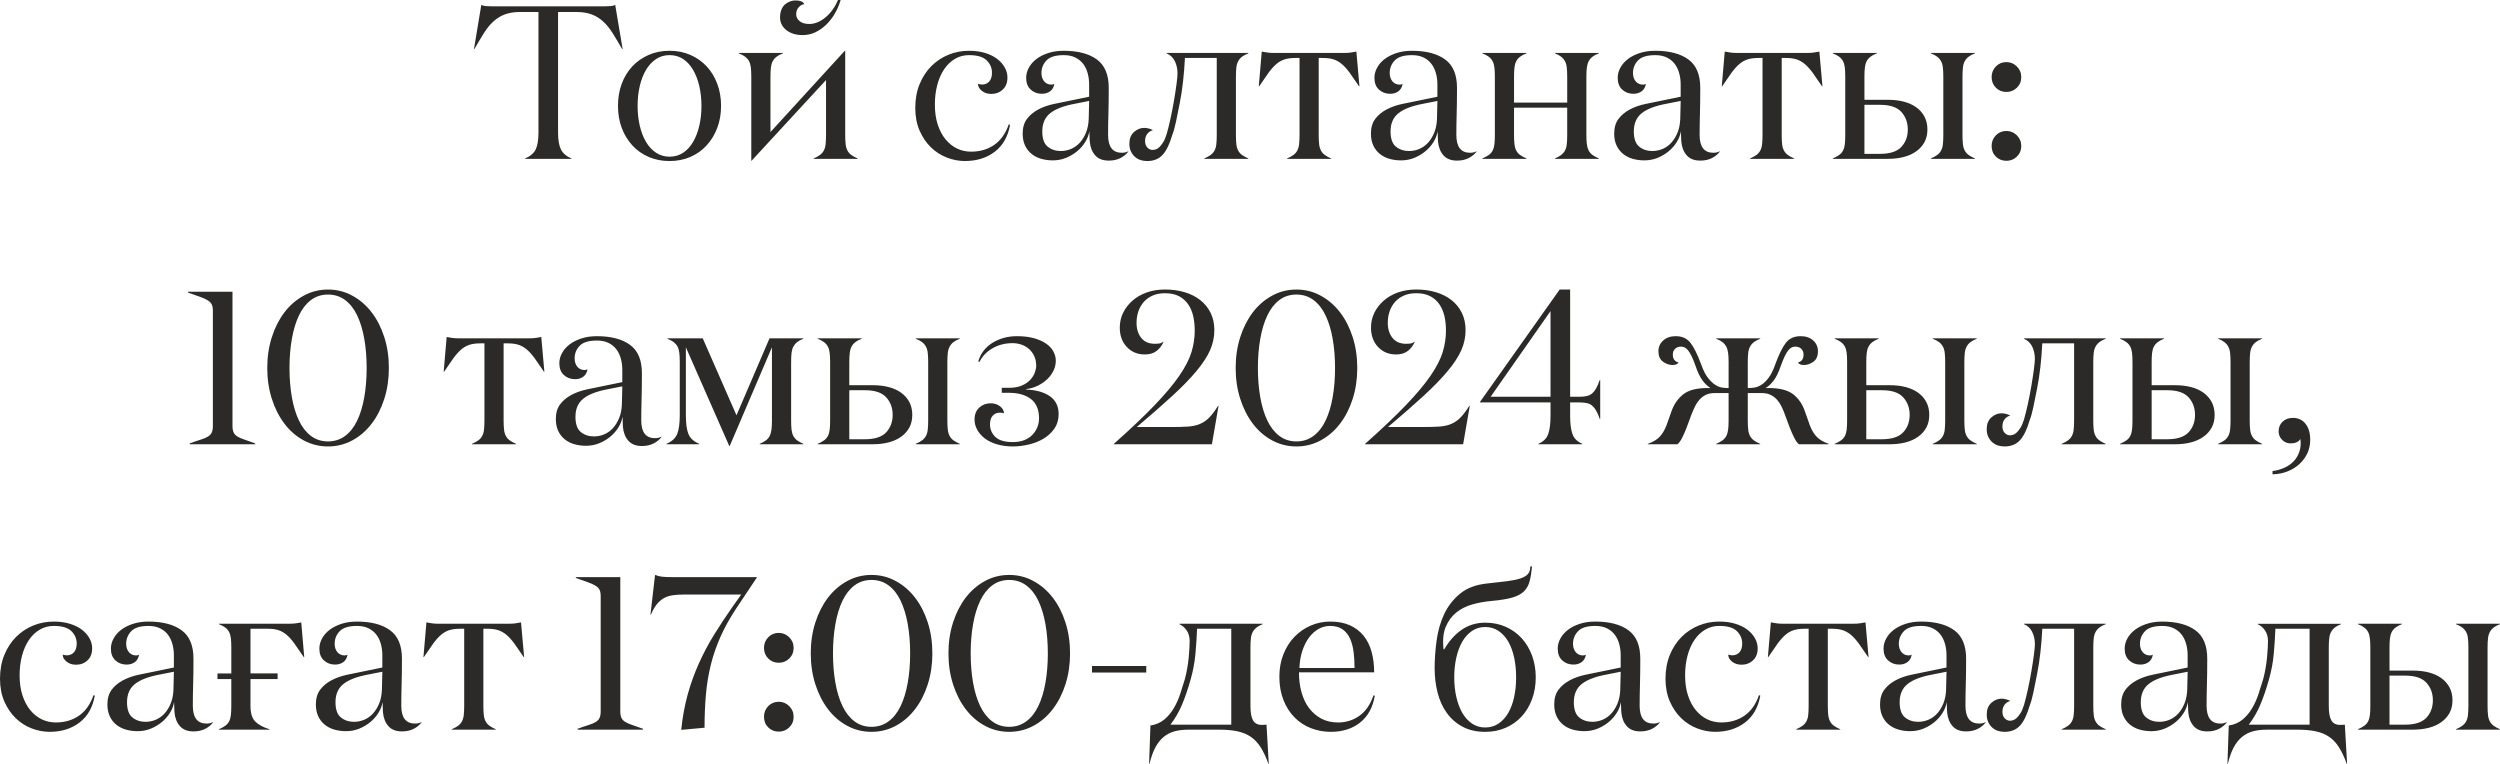 <?xml version="1.0" encoding="UTF-8"?> <svg xmlns="http://www.w3.org/2000/svg" xmlns:xlink="http://www.w3.org/1999/xlink" xmlns:xodm="http://www.corel.com/coreldraw/odm/2003" xml:space="preserve" width="199.847mm" height="61.043mm" version="1.1" style="shape-rendering:geometricPrecision; text-rendering:geometricPrecision; image-rendering:optimizeQuality; fill-rule:evenodd; clip-rule:evenodd" viewBox="0 0 3149.06 961.88"> <defs> <style type="text/css"> .fil0 {fill:#2B2A29;fill-rule:nonzero} </style> </defs> <g id="Слой_x0020_1">  <g id="_2446844750016"> <path class="fil0" d="M597.03 61.76l9.24 -55.68c1.42,0.92 3.34,1.42 5.77,1.6 2.42,0.18 4.89,0.28 7.5,0.28l142.24 0c2.61,0 5.08,-0.09 7.46,-0.28 2.38,-0.18 4.25,-0.69 5.67,-1.6l9.38 55.68 -0.64 0c-4.39,-7.64 -8.42,-14.36 -12.08,-20.22 -3.66,-5.81 -7.64,-10.66 -11.94,-14.59 -4.25,-3.89 -9.06,-6.86 -14.41,-8.83 -5.31,-2.01 -11.8,-3.02 -19.49,-3.02l-22.78 0 0 152.07c0,9.1 1.19,16.1 3.57,20.95 2.38,4.85 6.77,8.69 13.18,11.44l0 0.55 -58.19 0 0 -0.55c6.5,-2.74 10.93,-6.54 13.27,-11.35 2.33,-4.85 3.48,-11.85 3.48,-21.04l0 -152.07 -22.78 0c-7.68,0 -14.18,1.01 -19.49,3.02 -5.31,1.97 -10.11,4.94 -14.41,8.83 -4.3,3.93 -8.28,8.78 -11.94,14.59 -3.66,5.86 -7.69,12.58 -12.08,20.22l-0.5 0zm181.4 71.55c0,-10.07 1.56,-19.35 4.71,-27.82 3.16,-8.51 7.64,-15.78 13.36,-21.91 5.76,-6.13 12.63,-10.93 20.59,-14.41 8.01,-3.48 16.74,-5.22 26.26,-5.22 9.56,0 18.3,1.74 26.26,5.22 7.91,3.48 14.78,8.28 20.5,14.41 5.72,6.13 10.2,13.45 13.36,21.96 3.2,8.51 4.8,17.8 4.8,27.77 0,10.11 -1.6,19.4 -4.8,27.81 -3.16,8.42 -7.64,15.74 -13.36,22.01 -5.72,6.27 -12.58,11.12 -20.5,14.55 -7.96,3.43 -16.7,5.17 -26.26,5.17 -9.61,0 -18.34,-1.74 -26.31,-5.17 -7.96,-3.43 -14.78,-8.28 -20.54,-14.55 -5.72,-6.27 -10.2,-13.59 -13.36,-22.01 -3.16,-8.42 -4.71,-17.7 -4.71,-27.81zm24.71 0c0,8.97 0.91,17.34 2.74,25.12 1.83,7.82 4.48,14.64 7.87,20.36 3.43,5.77 7.64,10.29 12.67,13.63 4.99,3.29 10.66,4.94 16.93,4.94 6.45,0 12.17,-1.65 17.16,-4.94 4.99,-3.34 9.15,-7.87 12.49,-13.63 3.39,-5.72 5.99,-12.49 7.82,-20.27 1.83,-7.78 2.74,-16.15 2.74,-25.21 0,-8.92 -0.92,-17.25 -2.74,-25.03 -1.83,-7.78 -4.44,-14.55 -7.82,-20.27 -3.34,-5.77 -7.5,-10.29 -12.49,-13.63 -4.99,-3.29 -10.71,-4.94 -17.16,-4.94 -6.27,0 -11.94,1.65 -16.93,4.94 -5.03,3.34 -9.24,7.87 -12.67,13.63 -3.38,5.72 -6.04,12.49 -7.87,20.27 -1.83,7.78 -2.74,16.1 -2.74,25.03zm127.55 -66.06l0 -0.55 55.45 0 0 0.55c-3.34,1.24 -5.99,2.65 -8,4.21 -2.06,1.6 -3.66,3.48 -4.8,5.63 -1.19,2.2 -1.92,4.85 -2.29,8.01 -0.37,3.11 -0.55,6.95 -0.55,11.53l0 69.72 93.6 -102.39 0.55 0 0 106.28c0,4.53 0.18,8.37 0.55,11.48 0.32,3.16 1.14,5.81 2.33,8.01 1.19,2.2 2.79,4.03 4.8,5.49 2.01,1.46 4.67,2.93 7.96,4.35l0 0.55 -55.45 0 0 -0.55c3.29,-1.42 5.95,-2.88 7.96,-4.35 2.01,-1.46 3.61,-3.29 4.8,-5.49 1.24,-2.19 2.01,-4.85 2.33,-8.01 0.37,-3.11 0.55,-6.95 0.55,-11.53l0 -69.4 -93.88 101.79 -0.27 0 0 -105.96c0,-4.58 -0.18,-8.42 -0.55,-11.53 -0.37,-3.11 -1.1,-5.81 -2.29,-8.01 -1.14,-2.15 -2.79,-4.02 -4.85,-5.63 -2.06,-1.56 -4.71,-2.97 -7.96,-4.21zm51.88 -45.25c0,-3.84 0.59,-7.14 1.74,-9.93 1.14,-2.79 2.65,-4.94 4.57,-6.59 1.88,-1.6 3.98,-2.84 6.22,-3.66 2.29,-0.87 4.48,-1.28 6.73,-1.28 6.08,0 9.88,1.56 11.3,4.67 -2.79,0.37 -5.22,1.74 -7.23,4.12 -2.01,2.33 -3.02,5.21 -3.02,8.51 0,3.48 1.42,6.41 4.3,8.78 2.88,2.38 6.95,3.57 12.26,3.57 6.82,0 13.59,-2.74 20.27,-8.23 6.68,-5.54 11.94,-12.81 15.83,-21.96l3.34 0c-1.78,6.08 -4.21,11.76 -7.27,17.02 -3.07,5.26 -6.63,9.88 -10.75,13.91 -4.12,4.02 -8.69,7.23 -13.68,9.65 -4.99,2.42 -10.39,3.61 -16.2,3.61 -8.37,0 -15.19,-2.1 -20.5,-6.27 -5.26,-4.21 -7.91,-9.52 -7.91,-15.92zm170.32 114.01c0,-11.16 1.83,-21.23 5.49,-30.1 3.66,-8.92 8.6,-16.47 14.82,-22.69 6.27,-6.22 13.4,-10.98 21.5,-14.27 8.14,-3.34 16.75,-4.99 25.89,-4.99 7.55,0 14.27,0.91 20.22,2.74 5.99,1.83 11.03,4.3 15.14,7.41 4.12,3.16 7.32,6.73 9.61,10.84 2.29,4.12 3.43,8.33 3.43,12.72 0,6.45 -1.97,11.48 -5.9,15.14 -3.93,3.66 -8.74,5.49 -14.41,5.49 -4.71,0 -8.74,-1.28 -11.94,-3.89 -3.25,-2.61 -4.85,-5.54 -4.85,-8.83 1.6,0.5 3.29,0.82 4.99,0.92 3.84,0 6.91,-1.28 9.2,-3.89 2.29,-2.56 3.43,-6.22 3.43,-10.98 0,-6.04 -2.24,-11.25 -6.73,-15.65 -4.48,-4.35 -11.85,-6.54 -22.19,-6.54 -6.45,0 -12.35,1.56 -17.66,4.71 -5.35,3.11 -9.88,7.46 -13.63,13.04 -3.8,5.63 -6.68,12.22 -8.69,19.81 -2.01,7.6 -3.02,15.88 -3.02,24.8 0,9.38 1.19,17.75 3.57,25.02 2.38,7.32 5.63,13.5 9.79,18.62 4.16,5.08 9.01,8.97 14.46,11.62 5.49,2.65 11.44,3.98 17.89,3.98 11.12,0 20.73,-2.84 28.96,-8.46 8.19,-5.63 14.32,-14.23 18.39,-25.89l1.65 0.55c-2.61,14.78 -9.01,26.03 -19.21,33.85 -10.2,7.82 -22.78,11.76 -37.7,11.76 -7.68,0 -15.23,-1.46 -22.69,-4.35 -7.5,-2.93 -14.18,-7.18 -20.04,-12.86 -5.86,-5.67 -10.61,-12.67 -14.27,-20.95 -3.66,-8.33 -5.49,-17.89 -5.49,-28.68zm135.28 32.21c0,-7.41 1.78,-13.54 5.35,-18.35 3.57,-4.8 8.33,-8.78 14.27,-11.94 5.95,-3.16 12.67,-5.54 20.27,-7.09 7.55,-1.56 15.33,-3.16 23.38,-4.8l20.45 -4.21 0 -15.46c0,-4.9 -0.59,-9.56 -1.83,-14.04 -1.19,-4.48 -3.06,-8.42 -5.63,-11.8 -2.56,-3.38 -5.86,-6.08 -9.88,-8.05 -4.03,-2.01 -8.92,-3.02 -14.64,-3.02 -10.34,0 -17.57,2.24 -21.78,6.68 -4.21,4.48 -6.31,9.74 -6.31,15.83 0,4.21 1.14,7.69 3.39,10.48 2.29,2.74 5.4,4.16 9.24,4.16 1.24,0 2.47,-0.32 3.61,-0.96 -0.73,4.21 -2.52,7.32 -5.35,9.38 -2.88,2.06 -6.31,3.11 -10.39,3.11 -5.54,0 -10.25,-1.79 -14.04,-5.26 -3.8,-3.48 -5.72,-8.42 -5.72,-14.87 0,-4.39 1.14,-8.69 3.43,-12.81 2.24,-4.16 5.49,-7.82 9.65,-10.98 4.21,-3.16 9.19,-5.63 14.91,-7.46 5.76,-1.88 12.21,-2.79 19.35,-2.79 17.84,0 31.75,3.66 41.72,10.93 9.97,7.27 14.96,19.17 14.96,35.73 0,12.22 -0.14,23.06 -0.41,32.48 -0.27,9.42 -0.41,18.39 -0.41,26.9 0,14.96 5.76,22.42 17.29,22.42 3.16,0 5.86,-0.64 8.19,-1.92l0 0.41c-2.43,3.29 -5.67,5.99 -9.84,8.14 -4.16,2.15 -9.1,3.25 -14.82,3.25 -7.36,0 -12.99,-2.15 -16.93,-6.5 -3.93,-4.35 -6.27,-10.11 -6.95,-17.39 0,-0.37 -0.05,-1.1 -0.14,-2.2 -0.09,-1.14 -0.14,-2.33 -0.14,-3.7 0,-1.33 -0.05,-2.7 -0.14,-4.07 -0.09,-1.37 -0.14,-2.43 -0.14,-3.16 -0.73,4.71 -2.47,9.29 -5.26,13.72 -2.74,4.44 -6.22,8.33 -10.34,11.71 -4.12,3.34 -8.74,6.09 -13.91,8.19 -5.17,2.06 -10.66,3.11 -16.47,3.11 -5.31,0 -10.25,-0.69 -14.82,-2.01 -4.58,-1.33 -8.6,-3.39 -12.08,-6.22 -3.48,-2.84 -6.22,-6.4 -8.19,-10.66 -1.97,-4.26 -2.93,-9.24 -2.93,-14.91zm24.7 -2.84c0,9.2 2.24,15.65 6.77,19.31 4.53,3.7 10.06,5.54 16.61,5.54 4.39,0 8.69,-0.87 12.86,-2.61 4.16,-1.79 7.82,-4.39 11.03,-7.87 3.16,-3.52 5.76,-7.73 7.78,-12.67 2.01,-4.9 3.16,-10.61 3.43,-17.07l0.55 -22.87 -17.61 3.48c-14.14,2.61 -24.57,6.54 -31.29,11.85 -6.73,5.31 -10.11,12.95 -10.11,22.92zm109.71 15.56c0,-6.27 1.92,-11.12 5.76,-14.59 3.89,-3.52 8.19,-5.26 12.9,-5.26 1.65,0 3.38,0.23 5.31,0.69 1.92,0.46 3.84,1.14 5.72,2.15 -3.11,0.87 -5.58,2.52 -7.32,4.9 -1.74,2.38 -2.61,5.31 -2.61,8.78 0,3.48 0.96,6.22 2.88,8.23 1.92,2.01 4.16,3.02 6.77,3.02 1.05,0 2.33,-0.23 3.8,-0.69 1.51,-0.41 3.02,-1.37 4.57,-2.88 1.56,-1.46 3.16,-3.48 4.76,-6.04 1.6,-2.52 3.06,-5.99 4.44,-10.39 1.65,-5.72 3.29,-12.31 4.89,-19.72 1.6,-7.41 3.07,-14.96 4.39,-22.74 1.33,-7.78 2.38,-14.78 3.2,-21 0.78,-6.22 1.19,-10.43 1.19,-12.67 0,-5.9 -1.14,-11.16 -3.39,-15.69 -2.24,-4.57 -5.67,-7.82 -10.34,-9.79l0 -0.55 102.94 0 0 0.55c-3.29,1.24 -5.95,2.65 -7.96,4.21 -2.01,1.56 -3.61,3.43 -4.8,5.63 -1.19,2.2 -2.01,4.85 -2.33,8.01 -0.37,3.11 -0.55,6.95 -0.55,11.53l0 73.56c0,4.57 0.18,8.42 0.55,11.53 0.32,3.16 1.14,5.81 2.33,8.01 1.19,2.2 2.79,4.03 4.8,5.49 2.01,1.46 4.67,2.93 7.96,4.35l0 0.55 -55.45 0 0 -0.55c3.29,-1.42 5.95,-2.88 7.96,-4.35 2.01,-1.46 3.61,-3.29 4.8,-5.49 1.24,-2.19 2.01,-4.85 2.33,-8.01 0.37,-3.11 0.55,-6.95 0.55,-11.53l0 -97.17 -40.08 0c-0.5,10.11 -1.28,20.04 -2.38,29.74 -1.1,9.75 -2.47,18.8 -4.16,27.18 -1.65,8.42 -3.2,16.1 -4.67,23.15 -1.46,7.05 -3.02,12.54 -4.62,16.56 -3.48,11.89 -7.6,20.45 -12.4,25.53 -4.8,5.12 -11.25,7.69 -19.31,7.69 -2.79,0 -5.49,-0.41 -8.14,-1.19 -2.65,-0.82 -5.03,-2.15 -7.14,-3.98 -2.11,-1.83 -3.84,-4.12 -5.17,-6.86 -1.33,-2.74 -2.01,-6.04 -2.01,-9.88zm163 -72.28l3.75 -43.69c2.06,0.37 4.25,0.73 6.63,1.14 2.38,0.41 5.67,0.6 9.84,0.6l86.24 0c4.21,0 7.5,-0.18 9.93,-0.6 2.38,-0.41 4.57,-0.78 6.54,-1.14l3.89 43.69 -0.55 0c-4.53,-6.77 -8.46,-12.44 -11.76,-17.02 -3.34,-4.53 -6.63,-8.19 -9.93,-10.98 -3.34,-2.79 -6.82,-4.71 -10.48,-5.9 -3.66,-1.14 -8.14,-1.74 -13.4,-1.74l-5.21 0 0 97.17c0,4.57 0.18,8.42 0.55,11.53 0.32,3.16 1.14,5.81 2.33,8.01 1.19,2.2 2.79,4.03 4.8,5.49 2.01,1.46 4.67,2.93 7.96,4.35l0 0.55 -55.45 0 0 -0.55c3.29,-1.42 5.95,-2.88 7.96,-4.35 2.01,-1.46 3.61,-3.29 4.8,-5.49 1.24,-2.19 2.01,-4.85 2.33,-8.01 0.37,-3.11 0.55,-6.95 0.55,-11.53l0 -97.17 -5.22 0c-5.31,0 -9.79,0.6 -13.5,1.74 -3.71,1.19 -7.18,3.11 -10.43,5.9 -3.29,2.79 -6.54,6.45 -9.88,10.98 -3.29,4.58 -7.23,10.25 -11.76,17.02l-0.55 0zm141.27 59.57c0,-7.41 1.78,-13.54 5.35,-18.35 3.57,-4.8 8.33,-8.78 14.27,-11.94 5.95,-3.16 12.67,-5.54 20.27,-7.09 7.55,-1.56 15.33,-3.16 23.38,-4.8l20.45 -4.21 0 -15.46c0,-4.9 -0.59,-9.56 -1.83,-14.04 -1.19,-4.48 -3.06,-8.42 -5.63,-11.8 -2.56,-3.38 -5.86,-6.08 -9.88,-8.05 -4.03,-2.01 -8.92,-3.02 -14.64,-3.02 -10.34,0 -17.57,2.24 -21.78,6.68 -4.21,4.48 -6.31,9.74 -6.31,15.83 0,4.21 1.14,7.69 3.39,10.48 2.29,2.74 5.4,4.16 9.24,4.16 1.24,0 2.47,-0.32 3.61,-0.96 -0.73,4.21 -2.52,7.32 -5.35,9.38 -2.88,2.06 -6.31,3.11 -10.39,3.11 -5.54,0 -10.25,-1.79 -14.04,-5.26 -3.8,-3.48 -5.72,-8.42 -5.72,-14.87 0,-4.39 1.14,-8.69 3.43,-12.81 2.24,-4.16 5.49,-7.82 9.65,-10.98 4.21,-3.16 9.19,-5.63 14.91,-7.46 5.76,-1.88 12.21,-2.79 19.35,-2.79 17.84,0 31.75,3.66 41.72,10.93 9.97,7.27 14.96,19.17 14.96,35.73 0,12.22 -0.14,23.06 -0.41,32.48 -0.27,9.42 -0.41,18.39 -0.41,26.9 0,14.96 5.76,22.42 17.29,22.42 3.16,0 5.86,-0.64 8.19,-1.92l0 0.41c-2.43,3.29 -5.67,5.99 -9.84,8.14 -4.16,2.15 -9.1,3.25 -14.82,3.25 -7.36,0 -12.99,-2.15 -16.93,-6.5 -3.93,-4.35 -6.27,-10.11 -6.95,-17.39 0,-0.37 -0.05,-1.1 -0.14,-2.2 -0.09,-1.14 -0.14,-2.33 -0.14,-3.7 0,-1.33 -0.05,-2.7 -0.14,-4.07 -0.09,-1.37 -0.14,-2.43 -0.14,-3.16 -0.73,4.71 -2.47,9.29 -5.26,13.72 -2.74,4.44 -6.22,8.33 -10.34,11.71 -4.12,3.34 -8.74,6.09 -13.91,8.19 -5.17,2.06 -10.66,3.11 -16.47,3.11 -5.31,0 -10.25,-0.69 -14.82,-2.01 -4.58,-1.33 -8.6,-3.39 -12.08,-6.22 -3.48,-2.84 -6.22,-6.4 -8.19,-10.66 -1.97,-4.26 -2.93,-9.24 -2.93,-14.91zm24.7 -2.84c0,9.2 2.24,15.65 6.77,19.31 4.53,3.7 10.06,5.54 16.61,5.54 4.39,0 8.69,-0.87 12.86,-2.61 4.16,-1.79 7.82,-4.39 11.03,-7.87 3.16,-3.52 5.76,-7.73 7.78,-12.67 2.01,-4.9 3.16,-10.61 3.43,-17.07l0.55 -22.87 -17.61 3.48c-14.14,2.61 -24.57,6.54 -31.29,11.85 -6.73,5.31 -10.11,12.95 -10.11,22.92zm115.75 34.72l0 -0.55c3.34,-1.42 5.99,-2.88 8.01,-4.35 2.06,-1.46 3.66,-3.29 4.8,-5.49 1.19,-2.19 1.92,-4.85 2.29,-8.01 0.37,-3.11 0.55,-6.95 0.55,-11.53l0 -73.56c0,-4.58 -0.18,-8.42 -0.55,-11.53 -0.37,-3.16 -1.1,-5.81 -2.29,-8.01 -1.14,-2.19 -2.79,-4.07 -4.85,-5.63 -2.06,-1.56 -4.71,-2.97 -7.96,-4.21l0 -0.55 55.45 0 0 0.55c-3.34,1.24 -5.99,2.65 -8,4.21 -2.06,1.56 -3.66,3.43 -4.8,5.63 -1.19,2.2 -1.92,4.85 -2.29,7.96 -0.37,3.16 -0.55,7 -0.55,11.53l0 32.71 66.98 0 0 -32.71c0,-4.53 -0.18,-8.37 -0.55,-11.53 -0.32,-3.11 -1.1,-5.76 -2.29,-7.96 -1.19,-2.19 -2.79,-4.07 -4.8,-5.63 -1.97,-1.56 -4.53,-2.97 -7.73,-4.21l0 -0.55 55.17 0 0 0.55c-3.29,1.24 -5.95,2.65 -7.96,4.21 -2.01,1.56 -3.57,3.43 -4.76,5.63 -1.14,2.2 -1.92,4.85 -2.33,8.01 -0.41,3.11 -0.59,6.95 -0.59,11.53l0 73.56c0,4.57 0.18,8.42 0.59,11.53 0.41,3.16 1.19,5.81 2.33,8.01 1.19,2.2 2.74,4.03 4.76,5.49 2.01,1.46 4.67,2.93 7.96,4.35l0 0.55 -55.17 0 0 -0.55c3.25,-1.42 5.86,-2.88 7.82,-4.35 1.92,-1.51 3.52,-3.34 4.71,-5.49 1.19,-2.19 1.97,-4.85 2.29,-8.01 0.37,-3.11 0.55,-6.95 0.55,-11.53l0 -34.59 -66.98 0 0 34.59c0,4.57 0.18,8.42 0.55,11.53 0.37,3.16 1.1,5.81 2.29,8.01 1.14,2.15 2.74,3.98 4.8,5.49 2.01,1.46 4.67,2.93 8,4.35l0 0.55 -55.45 0zm165.98 -31.89c0,-7.41 1.78,-13.54 5.35,-18.35 3.57,-4.8 8.33,-8.78 14.27,-11.94 5.95,-3.16 12.67,-5.54 20.27,-7.09 7.55,-1.56 15.33,-3.16 23.38,-4.8l20.45 -4.21 0 -15.46c0,-4.9 -0.59,-9.56 -1.83,-14.04 -1.19,-4.48 -3.06,-8.42 -5.63,-11.8 -2.56,-3.38 -5.86,-6.08 -9.88,-8.05 -4.03,-2.01 -8.92,-3.02 -14.64,-3.02 -10.34,0 -17.57,2.24 -21.78,6.68 -4.21,4.48 -6.31,9.74 -6.31,15.83 0,4.21 1.14,7.69 3.39,10.48 2.29,2.74 5.4,4.16 9.24,4.16 1.24,0 2.47,-0.32 3.61,-0.96 -0.73,4.21 -2.52,7.32 -5.35,9.38 -2.88,2.06 -6.31,3.11 -10.39,3.11 -5.54,0 -10.25,-1.79 -14.04,-5.26 -3.8,-3.48 -5.72,-8.42 -5.72,-14.87 0,-4.39 1.14,-8.69 3.43,-12.81 2.24,-4.16 5.49,-7.82 9.65,-10.98 4.21,-3.16 9.19,-5.63 14.91,-7.46 5.76,-1.88 12.21,-2.79 19.35,-2.79 17.84,0 31.75,3.66 41.72,10.93 9.97,7.27 14.96,19.17 14.96,35.73 0,12.22 -0.14,23.06 -0.41,32.48 -0.27,9.42 -0.41,18.39 -0.41,26.9 0,14.96 5.76,22.42 17.29,22.42 3.16,0 5.86,-0.64 8.19,-1.92l0 0.41c-2.43,3.29 -5.67,5.99 -9.84,8.14 -4.16,2.15 -9.1,3.25 -14.82,3.25 -7.36,0 -12.99,-2.15 -16.93,-6.5 -3.93,-4.35 -6.27,-10.11 -6.95,-17.39 0,-0.37 -0.05,-1.1 -0.14,-2.2 -0.09,-1.14 -0.14,-2.33 -0.14,-3.7 0,-1.33 -0.05,-2.7 -0.14,-4.07 -0.09,-1.37 -0.14,-2.43 -0.14,-3.16 -0.73,4.71 -2.47,9.29 -5.26,13.72 -2.74,4.44 -6.22,8.33 -10.34,11.71 -4.12,3.34 -8.74,6.09 -13.91,8.19 -5.17,2.06 -10.66,3.11 -16.47,3.11 -5.31,0 -10.25,-0.69 -14.82,-2.01 -4.58,-1.33 -8.6,-3.39 -12.08,-6.22 -3.48,-2.84 -6.22,-6.4 -8.19,-10.66 -1.97,-4.26 -2.93,-9.24 -2.93,-14.91zm24.7 -2.84c0,9.2 2.24,15.65 6.77,19.31 4.53,3.7 10.06,5.54 16.61,5.54 4.39,0 8.69,-0.87 12.86,-2.61 4.16,-1.79 7.82,-4.39 11.03,-7.87 3.16,-3.52 5.76,-7.73 7.78,-12.67 2.01,-4.9 3.16,-10.61 3.43,-17.07l0.55 -22.87 -17.61 3.48c-14.14,2.61 -24.57,6.54 -31.29,11.85 -6.73,5.31 -10.11,12.95 -10.11,22.92zm110.8 -56.73l3.75 -43.69c2.06,0.37 4.25,0.73 6.63,1.14 2.38,0.41 5.67,0.6 9.84,0.6l86.24 0c4.21,0 7.5,-0.18 9.93,-0.6 2.38,-0.41 4.57,-0.78 6.54,-1.14l3.89 43.69 -0.55 0c-4.53,-6.77 -8.46,-12.44 -11.76,-17.02 -3.34,-4.53 -6.63,-8.19 -9.93,-10.98 -3.34,-2.79 -6.82,-4.71 -10.48,-5.9 -3.66,-1.14 -8.14,-1.74 -13.4,-1.74l-5.21 0 0 97.17c0,4.57 0.18,8.42 0.55,11.53 0.32,3.16 1.14,5.81 2.33,8.01 1.19,2.2 2.79,4.03 4.8,5.49 2.01,1.46 4.67,2.93 7.96,4.35l0 0.55 -55.45 0 0 -0.55c3.29,-1.42 5.95,-2.88 7.96,-4.35 2.01,-1.46 3.61,-3.29 4.8,-5.49 1.24,-2.19 2.01,-4.85 2.33,-8.01 0.37,-3.11 0.55,-6.95 0.55,-11.53l0 -97.17 -5.22 0c-5.31,0 -9.79,0.6 -13.5,1.74 -3.71,1.19 -7.18,3.11 -10.43,5.9 -3.29,2.79 -6.54,6.45 -9.88,10.98 -3.29,4.58 -7.23,10.25 -11.76,17.02l-0.55 0zm139.9 91.45l0 -0.55c3.34,-1.42 5.99,-2.88 8.01,-4.35 2.06,-1.46 3.66,-3.29 4.8,-5.49 1.19,-2.19 1.92,-4.85 2.29,-8.01 0.37,-3.11 0.55,-6.95 0.55,-11.53l0 -73.56c0,-4.58 -0.18,-8.42 -0.55,-11.53 -0.37,-3.16 -1.1,-5.81 -2.29,-8.01 -1.14,-2.19 -2.79,-4.07 -4.85,-5.63 -2.06,-1.56 -4.71,-2.97 -7.96,-4.21l0 -0.55 55.45 0 0 0.55c-3.34,1.24 -5.99,2.65 -8,4.21 -2.06,1.6 -3.66,3.48 -4.8,5.63 -1.19,2.2 -1.92,4.85 -2.29,8.01 -0.37,3.11 -0.55,6.95 -0.55,11.53l0 29.1 29.6 0c7.23,0 13.91,0.78 19.95,2.33 6.04,1.56 11.3,3.93 15.74,7.14 4.39,3.16 7.87,7.09 10.34,11.76 2.47,4.71 3.7,10.11 3.7,16.15 0,6.08 -1.24,11.39 -3.7,15.97 -2.52,4.57 -5.95,8.42 -10.39,11.57 -4.44,3.2 -9.7,5.58 -15.78,7.14 -6.08,1.56 -12.76,2.33 -20.04,2.33l-69.22 0zm39.8 -6.31l19.72 0c12.45,0 21.37,-2.93 26.81,-8.78 5.4,-5.86 8.1,-13.13 8.1,-21.91 0,-8.74 -2.7,-16.1 -8.1,-22.1 -5.44,-5.99 -14.36,-8.97 -26.81,-8.97l-19.72 0 0 61.76zm83.72 6.31l0 -0.55c3.29,-1.42 5.95,-2.88 7.96,-4.35 2.01,-1.46 3.61,-3.29 4.8,-5.49 1.24,-2.19 2.01,-4.85 2.33,-8.01 0.37,-3.11 0.55,-6.95 0.55,-11.53l0 -73.56c0,-4.58 -0.18,-8.42 -0.55,-11.53 -0.32,-3.16 -1.1,-5.81 -2.33,-8.01 -1.19,-2.19 -2.79,-4.07 -4.8,-5.63 -2.01,-1.56 -4.67,-2.97 -7.96,-4.21l0 -0.55 55.45 0 0 0.55c-3.29,1.24 -5.95,2.65 -7.96,4.21 -2.01,1.56 -3.61,3.43 -4.8,5.63 -1.19,2.2 -2.01,4.85 -2.33,8.01 -0.37,3.11 -0.55,6.95 -0.55,11.53l0 73.56c0,4.57 0.18,8.42 0.55,11.53 0.32,3.16 1.14,5.81 2.33,8.01 1.19,2.2 2.79,4.03 4.8,5.49 2.01,1.46 4.67,2.93 7.96,4.35l0 0.55 -55.45 0zm76.49 -16.2c0,-5.31 1.79,-9.74 5.35,-13.45 3.57,-3.66 8.01,-5.49 13.27,-5.49 5.08,0 9.47,1.83 13.18,5.49 3.71,3.71 5.54,8.14 5.54,13.45 0,5.26 -1.83,9.7 -5.49,13.31 -3.66,3.57 -8.05,5.35 -13.22,5.35 -5.26,0 -9.7,-1.78 -13.27,-5.31 -3.57,-3.52 -5.35,-8.01 -5.35,-13.36zm0 -86.74c0,-5.31 1.79,-9.74 5.35,-13.45 3.57,-3.66 8.01,-5.49 13.27,-5.49 5.08,0 9.47,1.83 13.18,5.49 3.71,3.71 5.54,8.14 5.54,13.45 0,5.26 -1.83,9.7 -5.49,13.31 -3.66,3.57 -8.05,5.35 -13.22,5.35 -5.26,0 -9.7,-1.78 -13.27,-5.35 -3.57,-3.61 -5.35,-8.05 -5.35,-13.31zm-2271.86 271.39l0 -1.1 56 0 0 169.09c0,3.48 0.5,6.22 1.46,8.23 0.96,2.01 2.56,3.71 4.76,5.08 2.24,1.37 5.12,2.65 8.74,3.84 3.57,1.14 8.1,2.74 13.59,4.8l0 1.1 -82.35 0 0 -1.1c5.63,-2.06 10.29,-3.66 14.09,-4.8 3.75,-1.19 6.77,-2.47 8.92,-3.84 2.2,-1.37 3.75,-3.06 4.67,-5.08 0.96,-2.01 1.42,-4.76 1.42,-8.28l0 -144.89c0,-3.48 -0.46,-6.18 -1.42,-8.1 -0.92,-1.92 -2.56,-3.61 -4.94,-5.12 -2.33,-1.46 -5.54,-2.93 -9.56,-4.39 -3.98,-1.51 -9.15,-3.29 -15.37,-5.44zm99.82 94.98c0,-13.95 1.92,-26.9 5.77,-38.89 3.84,-11.99 9.15,-22.37 15.87,-31.25 6.77,-8.83 14.82,-15.83 24.25,-20.95 9.42,-5.17 19.63,-7.73 30.65,-7.73 10.98,0 21.18,2.56 30.61,7.73 9.42,5.12 17.52,12.12 24.29,20.95 6.82,8.87 12.12,19.26 15.97,31.25 3.84,11.99 5.76,24.93 5.76,38.89 0,13.95 -1.92,26.9 -5.76,38.89 -3.84,11.99 -9.15,22.42 -15.97,31.29 -6.77,8.92 -14.87,15.92 -24.29,21 -9.42,5.08 -19.63,7.64 -30.61,7.64 -11.03,0 -21.23,-2.56 -30.65,-7.64 -9.42,-5.08 -17.48,-12.08 -24.25,-21 -6.73,-8.88 -12.03,-19.31 -15.87,-31.29 -3.84,-11.99 -5.77,-24.93 -5.77,-38.89zm28 0c0,13.36 1.01,25.71 3.02,37.01 2.01,11.35 4.99,21.09 8.92,29.28 3.93,8.23 8.97,14.64 15.05,19.26 6.13,4.62 13.31,6.95 21.55,6.95 8.19,0 15.37,-2.33 21.55,-6.95 6.18,-4.62 11.21,-11.03 15.14,-19.26 3.93,-8.19 6.91,-17.93 8.92,-29.28 2.01,-11.3 3.02,-23.65 3.02,-37.01 0,-13.36 -1.01,-25.71 -3.02,-36.97 -2.01,-11.25 -4.99,-21.04 -8.92,-29.28 -3.93,-8.24 -8.97,-14.69 -15.14,-19.31 -6.18,-4.62 -13.36,-6.95 -21.55,-6.95 -8.23,0 -15.42,2.33 -21.55,6.95 -6.09,4.62 -11.12,11.07 -15.05,19.31 -3.93,8.23 -6.91,18.02 -8.92,29.37 -2.01,11.3 -3.02,23.61 -3.02,36.87z"></path> <path class="fil0" d="M558.87 468.15l3.75 -43.69c2.06,0.37 4.25,0.73 6.63,1.14 2.38,0.41 5.67,0.6 9.84,0.6l86.24 0c4.21,0 7.5,-0.18 9.93,-0.6 2.38,-0.41 4.57,-0.78 6.54,-1.14l3.89 43.69 -0.55 0c-4.53,-6.77 -8.46,-12.44 -11.76,-17.02 -3.34,-4.53 -6.63,-8.19 -9.93,-10.98 -3.34,-2.79 -6.82,-4.71 -10.48,-5.9 -3.66,-1.14 -8.14,-1.74 -13.4,-1.74l-5.21 0 0 97.17c0,4.57 0.18,8.42 0.55,11.53 0.32,3.16 1.14,5.81 2.33,8.01 1.19,2.2 2.79,4.03 4.8,5.49 2.01,1.46 4.67,2.93 7.96,4.35l0 0.55 -55.45 0 0 -0.55c3.29,-1.42 5.95,-2.88 7.96,-4.35 2.01,-1.46 3.61,-3.29 4.8,-5.49 1.24,-2.19 2.01,-4.85 2.33,-8.01 0.37,-3.11 0.55,-6.95 0.55,-11.53l0 -97.17 -5.22 0c-5.31,0 -9.79,0.6 -13.5,1.74 -3.71,1.19 -7.18,3.11 -10.43,5.9 -3.29,2.79 -6.54,6.45 -9.88,10.98 -3.29,4.58 -7.23,10.25 -11.76,17.02l-0.55 0zm141.27 59.57c0,-7.41 1.78,-13.54 5.35,-18.35 3.57,-4.8 8.33,-8.78 14.27,-11.94 5.95,-3.16 12.67,-5.54 20.27,-7.09 7.55,-1.56 15.33,-3.16 23.38,-4.8l20.45 -4.21 0 -15.46c0,-4.9 -0.59,-9.56 -1.83,-14.04 -1.19,-4.48 -3.06,-8.42 -5.63,-11.8 -2.56,-3.38 -5.86,-6.08 -9.88,-8.05 -4.03,-2.01 -8.92,-3.02 -14.64,-3.02 -10.34,0 -17.57,2.24 -21.78,6.68 -4.21,4.48 -6.31,9.74 -6.31,15.83 0,4.21 1.14,7.69 3.39,10.48 2.29,2.74 5.4,4.16 9.24,4.16 1.24,0 2.47,-0.32 3.61,-0.96 -0.73,4.21 -2.52,7.32 -5.35,9.38 -2.88,2.06 -6.31,3.11 -10.39,3.11 -5.54,0 -10.25,-1.79 -14.04,-5.26 -3.8,-3.48 -5.72,-8.42 -5.72,-14.87 0,-4.39 1.14,-8.69 3.43,-12.81 2.24,-4.16 5.49,-7.82 9.65,-10.98 4.21,-3.16 9.19,-5.63 14.91,-7.46 5.76,-1.88 12.21,-2.79 19.35,-2.79 17.84,0 31.75,3.66 41.72,10.93 9.97,7.27 14.96,19.17 14.96,35.73 0,12.22 -0.14,23.06 -0.41,32.48 -0.27,9.42 -0.41,18.39 -0.41,26.9 0,14.96 5.76,22.42 17.29,22.42 3.16,0 5.86,-0.64 8.19,-1.92l0 0.41c-2.43,3.29 -5.67,5.99 -9.84,8.14 -4.16,2.15 -9.1,3.25 -14.82,3.25 -7.36,0 -12.99,-2.15 -16.93,-6.5 -3.93,-4.35 -6.27,-10.11 -6.95,-17.39 0,-0.37 -0.05,-1.1 -0.14,-2.2 -0.09,-1.14 -0.14,-2.33 -0.14,-3.7 0,-1.33 -0.05,-2.7 -0.14,-4.07 -0.09,-1.37 -0.14,-2.43 -0.14,-3.16 -0.73,4.71 -2.47,9.29 -5.26,13.72 -2.74,4.44 -6.22,8.33 -10.34,11.71 -4.12,3.34 -8.74,6.09 -13.91,8.19 -5.17,2.06 -10.66,3.11 -16.47,3.11 -5.31,0 -10.25,-0.69 -14.82,-2.01 -4.58,-1.33 -8.6,-3.39 -12.08,-6.22 -3.48,-2.84 -6.22,-6.4 -8.19,-10.66 -1.97,-4.26 -2.93,-9.24 -2.93,-14.91zm24.7 -2.84c0,9.2 2.24,15.65 6.77,19.31 4.53,3.7 10.06,5.54 16.61,5.54 4.39,0 8.69,-0.87 12.86,-2.61 4.16,-1.79 7.82,-4.39 11.03,-7.87 3.16,-3.52 5.76,-7.73 7.78,-12.67 2.01,-4.9 3.16,-10.61 3.43,-17.07l0.55 -22.87 -17.61 3.48c-14.14,2.61 -24.57,6.54 -31.29,11.85 -6.73,5.31 -10.11,12.95 -10.11,22.92zm114.65 34.72l0 -0.55c6.86,-2.93 11.35,-7.09 13.5,-12.4 2.15,-5.31 3.25,-13.22 3.25,-23.79l0 -66.75c0,-4.58 -0.18,-8.42 -0.55,-11.53 -0.37,-3.16 -1.1,-5.81 -2.24,-8.01 -1.19,-2.15 -2.79,-4.02 -4.85,-5.63 -2.06,-1.56 -4.71,-2.97 -7.91,-4.21l0 -0.55 44.51 0 42.5 96.94 41.59 -96.94 42.59 0 0 0.55c-3.25,1.24 -5.86,2.65 -7.82,4.21 -1.97,1.56 -3.52,3.43 -4.71,5.63 -1.19,2.2 -1.97,4.85 -2.33,8.01 -0.32,3.11 -0.5,6.95 -0.5,11.53l0 73.56c0,4.57 0.18,8.42 0.5,11.53 0.37,3.16 1.14,5.81 2.33,8.01 1.19,2.2 2.75,4.03 4.71,5.49 1.97,1.46 4.57,2.93 7.82,4.35l0 0.55 -54.9 0 0 -0.55c3.25,-1.42 5.86,-2.88 7.82,-4.35 1.97,-1.46 3.52,-3.29 4.67,-5.49 1.14,-2.19 1.88,-4.85 2.29,-8.01 0.41,-3.11 0.6,-6.95 0.6,-11.53l0 -92.23 -53.21 124.35 -0.55 0 -54.67 -124.35 0 85.41c0,10.66 1.1,18.57 3.25,23.88 2.15,5.26 6.63,9.38 13.5,12.31l0 0.55 -41.17 0zm190.5 0l0 -0.55c3.34,-1.42 5.99,-2.88 8.01,-4.35 2.06,-1.46 3.66,-3.29 4.8,-5.49 1.19,-2.19 1.92,-4.85 2.29,-8.01 0.37,-3.11 0.55,-6.95 0.55,-11.53l0 -73.56c0,-4.58 -0.18,-8.42 -0.55,-11.53 -0.37,-3.16 -1.1,-5.81 -2.29,-8.01 -1.14,-2.19 -2.79,-4.07 -4.85,-5.63 -2.06,-1.56 -4.71,-2.97 -7.96,-4.21l0 -0.55 55.45 0 0 0.55c-3.34,1.24 -5.99,2.65 -8,4.21 -2.06,1.6 -3.66,3.48 -4.8,5.63 -1.19,2.2 -1.92,4.85 -2.29,8.01 -0.37,3.11 -0.55,6.95 -0.55,11.53l0 29.1 29.6 0c7.23,0 13.91,0.78 19.95,2.33 6.04,1.56 11.3,3.93 15.74,7.14 4.39,3.16 7.87,7.09 10.34,11.76 2.47,4.71 3.7,10.11 3.7,16.15 0,6.08 -1.24,11.39 -3.7,15.97 -2.52,4.57 -5.95,8.42 -10.39,11.57 -4.44,3.2 -9.7,5.58 -15.78,7.14 -6.08,1.56 -12.76,2.33 -20.04,2.33l-69.22 0zm39.8 -6.31l19.72 0c12.45,0 21.37,-2.93 26.81,-8.78 5.4,-5.86 8.1,-13.13 8.1,-21.91 0,-8.74 -2.7,-16.1 -8.1,-22.1 -5.44,-5.99 -14.36,-8.97 -26.81,-8.97l-19.72 0 0 61.76zm83.72 6.31l0 -0.55c3.29,-1.42 5.95,-2.88 7.96,-4.35 2.01,-1.46 3.61,-3.29 4.8,-5.49 1.24,-2.19 2.01,-4.85 2.33,-8.01 0.37,-3.11 0.55,-6.95 0.55,-11.53l0 -73.56c0,-4.58 -0.18,-8.42 -0.55,-11.53 -0.32,-3.16 -1.1,-5.81 -2.33,-8.01 -1.19,-2.19 -2.79,-4.07 -4.8,-5.63 -2.01,-1.56 -4.67,-2.97 -7.96,-4.21l0 -0.55 55.45 0 0 0.55c-3.29,1.24 -5.95,2.65 -7.96,4.21 -2.01,1.56 -3.61,3.43 -4.8,5.63 -1.19,2.2 -2.01,4.85 -2.33,8.01 -0.37,3.11 -0.55,6.95 -0.55,11.53l0 73.56c0,4.57 0.18,8.42 0.55,11.53 0.32,3.16 1.14,5.81 2.33,8.01 1.19,2.2 2.79,4.03 4.8,5.49 2.01,1.46 4.67,2.93 7.96,4.35l0 0.55 -55.45 0zm74.02 -30.97c0,-6.45 1.97,-11.48 5.9,-15.14 3.93,-3.66 8.74,-5.49 14.37,-5.49 4.76,0 8.74,1.28 11.94,3.84 3.2,2.52 4.85,5.44 4.85,8.78 -1.65,-0.55 -3.29,-0.82 -4.99,-0.82 -3.84,0 -6.91,1.28 -9.15,3.8 -2.29,2.56 -3.43,6.22 -3.43,11.07 0,6.04 2.24,11.25 6.68,15.65 4.48,4.35 11.85,6.54 22.14,6.54 5.44,0 10.25,-0.82 14.41,-2.47 4.12,-1.65 7.55,-3.89 10.29,-6.77 2.7,-2.84 4.76,-6.04 6.18,-9.61 1.37,-3.57 2.06,-7.27 2.06,-11.12 0,-11.03 -3.43,-19.08 -10.25,-24.29 -6.82,-5.17 -15.92,-7.78 -27.27,-7.78l-9.42 0 0 -6.31 8.87 0c6.59,0 12.08,-0.96 16.43,-2.88 4.39,-1.92 7.91,-4.3 10.57,-7.18 2.61,-2.84 4.53,-5.86 5.72,-9.1 1.19,-3.2 1.78,-5.99 1.78,-8.28 0,-4.76 -0.82,-8.92 -2.47,-12.49 -1.65,-3.57 -3.84,-6.54 -6.59,-8.97 -2.74,-2.43 -5.86,-4.25 -9.47,-5.49 -3.57,-1.24 -7.27,-1.88 -11.12,-1.88 -9.47,0 -17.93,2.15 -25.35,6.45 -7.41,4.25 -12.9,9.97 -16.38,17.11l-1.65 -0.5c3.11,-10.25 9.2,-18.12 18.16,-23.61 8.97,-5.49 19.22,-8.23 30.7,-8.23 8.28,0 15.42,0.87 21.55,2.61 6.08,1.74 11.16,4.03 15.28,6.91 4.07,2.84 7.09,6.13 9.06,9.88 1.97,3.75 2.97,7.6 2.97,11.62 0,4.03 -0.92,8.01 -2.7,11.94 -1.78,3.93 -4.35,7.5 -7.64,10.8 -3.34,3.25 -7.27,6.04 -11.85,8.37 -4.58,2.29 -9.61,3.84 -15.14,4.53l0 0.55c12.72,0.55 22.74,3.39 30.01,8.51 7.27,5.17 10.89,12.67 10.89,22.51 0,7 -1.79,13.04 -5.35,18.21 -3.61,5.12 -8.14,9.33 -13.72,12.67 -5.54,3.29 -11.76,5.76 -18.57,7.36 -6.86,1.6 -13.54,2.43 -19.99,2.43 -7.32,0 -14.04,-0.92 -20.08,-2.7 -6.04,-1.78 -11.12,-4.25 -15.23,-7.36 -4.07,-3.16 -7.27,-6.77 -9.56,-10.89 -2.29,-4.12 -3.43,-8.37 -3.43,-12.77zm175.54 30.97l0 -0.55c21.04,-18.67 38.15,-34.91 51.38,-48.72 13.22,-13.82 23.61,-26.17 31.06,-37.06 7.5,-10.89 12.58,-20.86 15.33,-29.83 2.7,-8.97 4.07,-17.94 4.07,-26.86 0,-6.63 -0.64,-12.77 -1.92,-18.44 -1.33,-5.67 -3.48,-10.66 -6.45,-14.96 -2.97,-4.3 -6.82,-7.68 -11.53,-10.11 -4.67,-2.47 -10.52,-3.71 -17.48,-3.71 -5.9,0 -11.07,0.96 -15.46,2.88 -4.44,1.92 -8.19,4.58 -11.21,7.96 -3.02,3.43 -5.35,7.41 -6.91,11.94 -1.56,4.57 -2.33,9.38 -2.33,14.5 0,7.69 1.97,14 5.9,18.94 3.93,4.99 9.65,7.46 17.16,7.46 2.74,0 4.89,-0.18 6.36,-0.5 1.47,-0.37 2.84,-1.01 4.07,-1.97l0.55 0c-2.06,4.71 -4.99,8.55 -8.78,11.48 -3.8,2.97 -8.74,4.44 -14.82,4.44 -9.24,0 -16.84,-3.16 -22.74,-9.47 -5.9,-6.31 -8.83,-14.41 -8.83,-24.34 0,-6.63 1.37,-12.81 4.16,-18.53 2.74,-5.72 6.63,-10.75 11.58,-15.19 4.94,-4.44 10.93,-7.91 17.93,-10.48 7,-2.51 14.82,-3.8 23.38,-3.8 8.97,0 17.2,1.14 24.75,3.43 7.55,2.24 14.09,5.58 19.67,9.97 5.58,4.39 9.88,9.75 12.99,16.06 3.11,6.36 4.67,13.63 4.67,21.87 0,8.56 -1.78,16.93 -5.35,25.07 -3.61,8.14 -9.33,16.93 -17.2,26.35 -7.82,9.42 -17.93,19.81 -30.29,31.16 -12.35,11.35 -27.31,24.48 -44.88,39.3l43.83 0c8.05,0 14.91,-0.18 20.54,-0.55 5.67,-0.37 10.71,-1.42 15.1,-3.25 4.44,-1.88 8.37,-4.57 11.85,-8.14 3.48,-3.57 7.14,-8.42 10.98,-14.59l0.69 0 -8.33 48.22 -123.48 0zm153.4 -96.07c0,-13.95 1.92,-26.9 5.77,-38.89 3.84,-11.99 9.15,-22.37 15.87,-31.25 6.77,-8.83 14.82,-15.83 24.25,-20.95 9.42,-5.17 19.63,-7.73 30.65,-7.73 10.98,0 21.18,2.56 30.61,7.73 9.42,5.12 17.52,12.12 24.29,20.95 6.82,8.87 12.12,19.26 15.97,31.25 3.84,11.99 5.76,24.93 5.76,38.89 0,13.95 -1.92,26.9 -5.76,38.89 -3.84,11.99 -9.15,22.42 -15.97,31.29 -6.77,8.92 -14.87,15.92 -24.29,21 -9.42,5.08 -19.63,7.64 -30.61,7.64 -11.03,0 -21.23,-2.56 -30.65,-7.64 -9.42,-5.08 -17.48,-12.08 -24.25,-21 -6.73,-8.88 -12.03,-19.31 -15.87,-31.29 -3.84,-11.99 -5.77,-24.93 -5.77,-38.89zm28 0c0,13.36 1.01,25.71 3.02,37.01 2.01,11.35 4.99,21.09 8.92,29.28 3.93,8.23 8.97,14.64 15.05,19.26 6.13,4.62 13.31,6.95 21.55,6.95 8.19,0 15.37,-2.33 21.55,-6.95 6.18,-4.62 11.21,-11.03 15.14,-19.26 3.93,-8.19 6.91,-17.93 8.92,-29.28 2.01,-11.3 3.02,-23.65 3.02,-37.01 0,-13.36 -1.01,-25.71 -3.02,-36.97 -2.01,-11.25 -4.99,-21.04 -8.92,-29.28 -3.93,-8.24 -8.97,-14.69 -15.14,-19.31 -6.18,-4.62 -13.36,-6.95 -21.55,-6.95 -8.23,0 -15.42,2.33 -21.55,6.95 -6.09,4.62 -11.12,11.07 -15.05,19.31 -3.93,8.23 -6.91,18.02 -8.92,29.37 -2.01,11.3 -3.02,23.61 -3.02,36.87zm135.05 96.07l0 -0.55c21.04,-18.67 38.15,-34.91 51.38,-48.72 13.22,-13.82 23.61,-26.17 31.06,-37.06 7.5,-10.89 12.58,-20.86 15.33,-29.83 2.7,-8.97 4.07,-17.94 4.07,-26.86 0,-6.63 -0.64,-12.77 -1.92,-18.44 -1.33,-5.67 -3.48,-10.66 -6.45,-14.96 -2.97,-4.3 -6.82,-7.68 -11.53,-10.11 -4.67,-2.47 -10.52,-3.71 -17.48,-3.71 -5.9,0 -11.07,0.96 -15.46,2.88 -4.44,1.92 -8.19,4.58 -11.21,7.96 -3.02,3.43 -5.35,7.41 -6.91,11.94 -1.56,4.57 -2.33,9.38 -2.33,14.5 0,7.69 1.97,14 5.9,18.94 3.93,4.99 9.65,7.46 17.16,7.46 2.74,0 4.89,-0.18 6.36,-0.5 1.47,-0.37 2.84,-1.01 4.07,-1.97l0.55 0c-2.06,4.71 -4.99,8.55 -8.78,11.48 -3.8,2.97 -8.74,4.44 -14.82,4.44 -9.24,0 -16.84,-3.16 -22.74,-9.47 -5.9,-6.31 -8.83,-14.41 -8.83,-24.34 0,-6.63 1.37,-12.81 4.16,-18.53 2.74,-5.72 6.63,-10.75 11.58,-15.19 4.94,-4.44 10.93,-7.91 17.93,-10.48 7,-2.51 14.82,-3.8 23.38,-3.8 8.97,0 17.2,1.14 24.75,3.43 7.55,2.24 14.09,5.58 19.67,9.97 5.58,4.39 9.88,9.75 12.99,16.06 3.11,6.36 4.67,13.63 4.67,21.87 0,8.56 -1.78,16.93 -5.35,25.07 -3.61,8.14 -9.33,16.93 -17.2,26.35 -7.82,9.42 -17.93,19.81 -30.29,31.16 -12.35,11.35 -27.31,24.48 -44.88,39.3l43.83 0c8.05,0 14.91,-0.18 20.54,-0.55 5.67,-0.37 10.71,-1.42 15.1,-3.25 4.44,-1.88 8.37,-4.57 11.85,-8.14 3.48,-3.57 7.14,-8.42 10.98,-14.59l0.69 0 -8.33 48.22 -123.48 0zm144.61 -52.7l0 -0.5 100.47 -141.69 13.18 0 0 135.05 11.76 0c3.84,0 7.05,-0.32 9.65,-1.01 2.56,-0.69 4.76,-1.83 6.54,-3.38 1.79,-1.6 3.43,-3.71 4.9,-6.36 1.46,-2.7 2.97,-6.13 4.48,-10.39l0.55 0 0 49.14 -0.55 0c-1.42,-4.21 -2.88,-7.64 -4.44,-10.29 -1.51,-2.65 -3.16,-4.76 -4.94,-6.31 -1.78,-1.6 -3.98,-2.7 -6.54,-3.29 -2.61,-0.64 -5.81,-0.96 -9.65,-0.96l-11.76 0 0 17.39c0,9.15 0.96,16.56 2.84,22.19 1.88,5.58 6.04,9.79 12.53,12.58l0 0.55 -55.45 0 0 -0.55c6.5,-2.79 10.66,-7 12.53,-12.58 1.88,-5.63 2.84,-13.04 2.84,-22.19l0 -17.39 -88.94 0zm13.5 -7.14l75.44 0 0 -107.88 -75.44 107.88zm197.96 59.84l0 -0.55c6.45,-2.24 11.39,-5.12 14.82,-8.74 3.43,-3.57 6.36,-8.42 8.78,-14.59l6.31 -17.84c3.11,-8.74 8.01,-15.78 14.64,-21.09 6.68,-5.35 16.84,-8.01 30.61,-8.01l3.89 0c-3.48,-2.06 -6.86,-5.22 -10.06,-9.52 -3.2,-4.25 -6.18,-10.48 -8.97,-18.71 -1.78,-5.08 -3.43,-9.15 -5.03,-12.31 -1.56,-3.11 -3.06,-5.54 -4.53,-7.27 -1.46,-1.74 -2.88,-2.88 -4.3,-3.48 -1.37,-0.59 -2.79,-0.87 -4.21,-0.87 -3.11,0 -5.63,0.91 -7.55,2.74 -1.92,1.83 -2.88,4.3 -2.88,7.41 0,5.26 2.43,8.55 7.23,9.88 -1.24,2.06 -3.84,3.11 -7.78,3.11 -4.03,0 -7.96,-1.42 -11.8,-4.16 -3.84,-2.74 -5.76,-7.14 -5.76,-13.08 0,-5.49 2.01,-10.02 6.04,-13.63 4.03,-3.61 9.24,-5.44 15.69,-5.44 8.05,0 14.23,2.79 18.62,8.37 4.35,5.58 8.87,14.69 13.5,27.27 2.61,7.32 5.44,12.95 8.51,16.84 3.06,3.93 6.13,6.86 9.1,8.78 2.97,1.92 5.86,3.06 8.65,3.48 2.74,0.41 5.12,0.6 7.09,0.6l1.19 0 0 -32.71c0,-4.53 -0.18,-8.37 -0.6,-11.53 -0.41,-3.11 -1.19,-5.76 -2.33,-7.96 -1.19,-2.19 -2.74,-4.07 -4.76,-5.63 -2.01,-1.56 -4.67,-2.97 -7.96,-4.21l0 -0.55 55.45 0 0 0.55c-3.29,1.24 -5.95,2.65 -7.96,4.21 -2.01,1.56 -3.61,3.43 -4.8,5.63 -1.19,2.2 -2.01,4.85 -2.33,7.96 -0.37,3.16 -0.55,7 -0.55,11.53l0 32.71 1.05 0c2.06,0 4.53,-0.18 7.32,-0.6 2.84,-0.41 5.76,-1.56 8.78,-3.48 3.07,-1.92 6.09,-4.85 9.06,-8.78 3.02,-3.89 5.81,-9.52 8.37,-16.84 4.58,-12.58 9.06,-21.64 13.4,-27.27 4.39,-5.58 10.61,-8.37 18.67,-8.37 6.45,0 11.67,1.78 15.69,5.35 4.03,3.61 6.04,8.14 6.04,13.72 0,6.04 -1.92,10.43 -5.76,13.18 -3.84,2.7 -7.78,4.07 -11.8,4.07 -3.84,0 -6.41,-1.05 -7.64,-3.11 4.71,-1.24 7.09,-4.53 7.09,-9.88 0,-3.11 -0.96,-5.58 -2.88,-7.41 -1.92,-1.83 -4.44,-2.74 -7.59,-2.74 -1.42,0 -2.84,0.27 -4.21,0.87 -1.37,0.6 -2.79,1.74 -4.3,3.48 -1.46,1.74 -2.97,4.16 -4.48,7.23 -1.51,3.06 -3.2,7.18 -5.08,12.35 -2.79,8.23 -5.81,14.46 -9.06,18.71 -3.29,4.3 -6.63,7.46 -10.16,9.52l4.03 0c13.77,0 24.02,2.65 30.74,7.91 6.68,5.26 11.57,12.35 14.59,21.18l6.31 17.84c2.43,6.27 5.35,11.16 8.88,14.69 3.48,3.52 8.42,6.41 14.87,8.65l0 0.55 -37.42 0c-2.06,-1.6 -4.03,-4.3 -5.9,-8.05 -1.88,-3.75 -3.75,-7.96 -5.63,-12.58l-6.31 -17.07c-1.24,-3.48 -2.65,-6.82 -4.21,-9.97 -1.56,-3.2 -3.43,-5.99 -5.63,-8.46 -2.2,-2.47 -4.85,-4.48 -8.01,-6.04 -3.11,-1.56 -6.86,-2.33 -11.25,-2.33l-17.57 0 0 34.59c0,4.57 0.18,8.42 0.55,11.53 0.32,3.16 1.14,5.81 2.33,8.01 1.19,2.15 2.79,3.98 4.8,5.49 2.01,1.46 4.67,2.93 7.96,4.35l0 0.55 -55.45 0 0 -0.55c3.29,-1.42 5.95,-2.88 7.96,-4.35 2.01,-1.51 3.57,-3.34 4.76,-5.49 1.14,-2.19 1.92,-4.85 2.33,-8.01 0.41,-3.11 0.6,-6.95 0.6,-11.53l0 -34.59 -17.66 0c-4.39,0 -8.1,0.78 -11.21,2.33 -3.07,1.56 -5.67,3.57 -7.87,6.04 -2.2,2.47 -4.07,5.31 -5.63,8.51 -1.56,3.25 -3.02,6.54 -4.35,9.93l-6.31 17.07c-1.78,4.53 -3.61,8.74 -5.54,12.53 -1.92,3.8 -3.89,6.5 -5.95,8.1l-37.29 0zm235.43 0l0 -0.55c3.34,-1.42 5.99,-2.88 8.01,-4.35 2.06,-1.46 3.66,-3.29 4.8,-5.49 1.19,-2.19 1.92,-4.85 2.29,-8.01 0.37,-3.11 0.55,-6.95 0.55,-11.53l0 -73.56c0,-4.58 -0.18,-8.42 -0.55,-11.53 -0.37,-3.16 -1.1,-5.81 -2.29,-8.01 -1.14,-2.19 -2.79,-4.07 -4.85,-5.63 -2.06,-1.56 -4.71,-2.97 -7.96,-4.21l0 -0.55 55.45 0 0 0.55c-3.34,1.24 -5.99,2.65 -8,4.21 -2.06,1.6 -3.66,3.48 -4.8,5.63 -1.19,2.2 -1.92,4.85 -2.29,8.01 -0.37,3.11 -0.55,6.95 -0.55,11.53l0 29.1 29.6 0c7.23,0 13.91,0.78 19.95,2.33 6.04,1.56 11.3,3.93 15.74,7.14 4.39,3.16 7.87,7.09 10.34,11.76 2.47,4.71 3.7,10.11 3.7,16.15 0,6.08 -1.24,11.39 -3.7,15.97 -2.52,4.57 -5.95,8.42 -10.39,11.57 -4.44,3.2 -9.7,5.58 -15.78,7.14 -6.08,1.56 -12.76,2.33 -20.04,2.33l-69.22 0zm39.8 -6.31l19.72 0c12.45,0 21.37,-2.93 26.81,-8.78 5.4,-5.86 8.1,-13.13 8.1,-21.91 0,-8.74 -2.7,-16.1 -8.1,-22.1 -5.44,-5.99 -14.36,-8.97 -26.81,-8.97l-19.72 0 0 61.76zm83.72 6.31l0 -0.55c3.29,-1.42 5.95,-2.88 7.96,-4.35 2.01,-1.46 3.61,-3.29 4.8,-5.49 1.24,-2.19 2.01,-4.85 2.33,-8.01 0.37,-3.11 0.55,-6.95 0.55,-11.53l0 -73.56c0,-4.58 -0.18,-8.42 -0.55,-11.53 -0.32,-3.16 -1.1,-5.81 -2.33,-8.01 -1.19,-2.19 -2.79,-4.07 -4.8,-5.63 -2.01,-1.56 -4.67,-2.97 -7.96,-4.21l0 -0.55 55.45 0 0 0.55c-3.29,1.24 -5.95,2.65 -7.96,4.21 -2.01,1.56 -3.61,3.43 -4.8,5.63 -1.19,2.2 -2.01,4.85 -2.33,8.01 -0.37,3.11 -0.55,6.95 -0.55,11.53l0 73.56c0,4.57 0.18,8.42 0.55,11.53 0.32,3.16 1.14,5.81 2.33,8.01 1.19,2.2 2.79,4.03 4.8,5.49 2.01,1.46 4.67,2.93 7.96,4.35l0 0.55 -55.45 0zm67.98 -19.17c0,-6.27 1.92,-11.12 5.76,-14.59 3.89,-3.52 8.19,-5.26 12.9,-5.26 1.65,0 3.38,0.23 5.31,0.69 1.92,0.46 3.84,1.14 5.72,2.15 -3.11,0.87 -5.58,2.52 -7.32,4.9 -1.74,2.38 -2.61,5.31 -2.61,8.78 0,3.48 0.96,6.22 2.88,8.23 1.92,2.01 4.16,3.02 6.77,3.02 1.05,0 2.33,-0.23 3.8,-0.69 1.51,-0.41 3.02,-1.37 4.57,-2.88 1.56,-1.46 3.16,-3.48 4.76,-6.04 1.6,-2.52 3.06,-5.99 4.44,-10.39 1.65,-5.72 3.29,-12.31 4.89,-19.72 1.6,-7.41 3.07,-14.96 4.39,-22.74 1.33,-7.78 2.38,-14.78 3.2,-21 0.78,-6.22 1.19,-10.43 1.19,-12.67 0,-5.9 -1.14,-11.16 -3.39,-15.69 -2.24,-4.57 -5.67,-7.82 -10.34,-9.79l0 -0.55 102.94 0 0 0.55c-3.29,1.24 -5.95,2.65 -7.96,4.21 -2.01,1.56 -3.61,3.43 -4.8,5.63 -1.19,2.2 -2.01,4.85 -2.33,8.01 -0.37,3.11 -0.55,6.95 -0.55,11.53l0 73.56c0,4.57 0.18,8.42 0.55,11.53 0.32,3.16 1.14,5.81 2.33,8.01 1.19,2.2 2.79,4.03 4.8,5.49 2.01,1.46 4.67,2.93 7.96,4.35l0 0.55 -55.45 0 0 -0.55c3.29,-1.42 5.95,-2.88 7.96,-4.35 2.01,-1.46 3.61,-3.29 4.8,-5.49 1.24,-2.19 2.01,-4.85 2.33,-8.01 0.37,-3.11 0.55,-6.95 0.55,-11.53l0 -97.17 -40.08 0c-0.5,10.11 -1.28,20.04 -2.38,29.74 -1.1,9.75 -2.47,18.8 -4.16,27.18 -1.65,8.42 -3.2,16.1 -4.67,23.15 -1.46,7.05 -3.02,12.54 -4.62,16.56 -3.48,11.89 -7.6,20.45 -12.4,25.53 -4.8,5.12 -11.25,7.69 -19.31,7.69 -2.79,0 -5.49,-0.41 -8.14,-1.19 -2.65,-0.82 -5.03,-2.15 -7.14,-3.98 -2.11,-1.83 -3.84,-4.12 -5.17,-6.86 -1.33,-2.74 -2.01,-6.04 -2.01,-9.88zm167.95 19.17l0 -0.55c3.34,-1.42 5.99,-2.88 8.01,-4.35 2.06,-1.46 3.66,-3.29 4.8,-5.49 1.19,-2.19 1.92,-4.85 2.29,-8.01 0.37,-3.11 0.55,-6.95 0.55,-11.53l0 -73.56c0,-4.58 -0.18,-8.42 -0.55,-11.53 -0.37,-3.16 -1.1,-5.81 -2.29,-8.01 -1.14,-2.19 -2.79,-4.07 -4.85,-5.63 -2.06,-1.56 -4.71,-2.97 -7.96,-4.21l0 -0.55 55.45 0 0 0.55c-3.34,1.24 -5.99,2.65 -8,4.21 -2.06,1.6 -3.66,3.48 -4.8,5.63 -1.19,2.2 -1.92,4.85 -2.29,8.01 -0.37,3.11 -0.55,6.95 -0.55,11.53l0 29.1 29.6 0c7.23,0 13.91,0.78 19.95,2.33 6.04,1.56 11.3,3.93 15.74,7.14 4.39,3.16 7.87,7.09 10.34,11.76 2.47,4.71 3.7,10.11 3.7,16.15 0,6.08 -1.24,11.39 -3.7,15.97 -2.52,4.57 -5.95,8.42 -10.39,11.57 -4.44,3.2 -9.7,5.58 -15.78,7.14 -6.08,1.56 -12.76,2.33 -20.04,2.33l-69.22 0zm39.8 -6.31l19.72 0c12.45,0 21.37,-2.93 26.81,-8.78 5.4,-5.86 8.1,-13.13 8.1,-21.91 0,-8.74 -2.7,-16.1 -8.1,-22.1 -5.44,-5.99 -14.36,-8.97 -26.81,-8.97l-19.72 0 0 61.76zm83.72 6.31l0 -0.55c3.29,-1.42 5.95,-2.88 7.96,-4.35 2.01,-1.46 3.61,-3.29 4.8,-5.49 1.24,-2.19 2.01,-4.85 2.33,-8.01 0.37,-3.11 0.55,-6.95 0.55,-11.53l0 -73.56c0,-4.58 -0.18,-8.42 -0.55,-11.53 -0.32,-3.16 -1.1,-5.81 -2.33,-8.01 -1.19,-2.19 -2.79,-4.07 -4.8,-5.63 -2.01,-1.56 -4.67,-2.97 -7.96,-4.21l0 -0.55 55.45 0 0 0.55c-3.29,1.24 -5.95,2.65 -7.96,4.21 -2.01,1.56 -3.61,3.43 -4.8,5.63 -1.19,2.2 -2.01,4.85 -2.33,8.01 -0.37,3.11 -0.55,6.95 -0.55,11.53l0 73.56c0,4.57 0.18,8.42 0.55,11.53 0.32,3.16 1.14,5.81 2.33,8.01 1.19,2.2 2.79,4.03 4.8,5.49 2.01,1.46 4.67,2.93 7.96,4.35l0 0.55 -55.45 0z"></path> <path class="fil0" d="M2862.53 593.37c5.4,-0.73 10.43,-2.11 15.05,-4.21 4.62,-2.11 8.51,-4.85 11.71,-8.23 3.2,-3.43 5.54,-7.46 7.09,-12.08 1.56,-4.67 2.01,-9.93 1.28,-15.83 -2.42,3.66 -6.5,5.49 -12.31,5.49 -4.21,0 -7.78,-1.46 -10.7,-4.44 -2.97,-2.93 -4.44,-6.5 -4.44,-10.71 0,-4.9 1.65,-8.97 4.94,-12.17 3.34,-3.2 7.69,-4.8 13.13,-4.8 6.63,0 11.89,2.47 15.83,7.41 3.93,4.99 5.9,11.71 5.9,20.27 0,6.08 -1.19,11.67 -3.52,16.74 -2.38,5.12 -5.67,9.61 -9.88,13.54 -4.21,3.93 -9.24,7.05 -15.05,9.38 -5.86,2.33 -12.17,3.57 -19.03,3.75l0 -4.12zm-2862.53 261.64c0,-11.16 1.83,-21.23 5.49,-30.1 3.66,-8.92 8.6,-16.47 14.82,-22.69 6.27,-6.22 13.4,-10.98 21.5,-14.27 8.14,-3.34 16.75,-4.99 25.89,-4.99 7.55,0 14.27,0.91 20.22,2.74 5.99,1.83 11.03,4.3 15.14,7.41 4.12,3.16 7.32,6.73 9.61,10.84 2.29,4.12 3.43,8.33 3.43,12.72 0,6.45 -1.97,11.48 -5.9,15.14 -3.93,3.66 -8.74,5.49 -14.41,5.49 -4.71,0 -8.74,-1.28 -11.94,-3.89 -3.25,-2.61 -4.85,-5.54 -4.85,-8.83 1.6,0.5 3.29,0.82 4.99,0.92 3.84,0 6.91,-1.28 9.2,-3.89 2.29,-2.56 3.43,-6.22 3.43,-10.98 0,-6.04 -2.24,-11.25 -6.73,-15.65 -4.48,-4.35 -11.85,-6.54 -22.19,-6.54 -6.45,0 -12.35,1.56 -17.66,4.71 -5.35,3.11 -9.88,7.46 -13.63,13.04 -3.8,5.63 -6.68,12.22 -8.69,19.81 -2.01,7.6 -3.02,15.88 -3.02,24.8 0,9.38 1.19,17.75 3.57,25.02 2.38,7.32 5.63,13.5 9.79,18.62 4.16,5.08 9.01,8.97 14.46,11.62 5.49,2.65 11.44,3.98 17.89,3.98 11.12,0 20.73,-2.84 28.96,-8.46 8.19,-5.63 14.32,-14.23 18.39,-25.89l1.65 0.55c-2.61,14.78 -9.01,26.03 -19.21,33.85 -10.2,7.82 -22.78,11.76 -37.7,11.76 -7.68,0 -15.23,-1.46 -22.69,-4.35 -7.5,-2.93 -14.18,-7.18 -20.04,-12.86 -5.86,-5.67 -10.61,-12.67 -14.27,-20.95 -3.66,-8.33 -5.49,-17.89 -5.49,-28.68zm135.28 32.21c0,-7.41 1.78,-13.54 5.35,-18.35 3.57,-4.8 8.33,-8.78 14.27,-11.94 5.95,-3.16 12.67,-5.54 20.27,-7.09 7.55,-1.56 15.33,-3.16 23.38,-4.8l20.45 -4.21 0 -15.46c0,-4.9 -0.59,-9.56 -1.83,-14.04 -1.19,-4.48 -3.06,-8.42 -5.63,-11.8 -2.56,-3.38 -5.86,-6.08 -9.88,-8.05 -4.03,-2.01 -8.92,-3.02 -14.64,-3.02 -10.34,0 -17.57,2.24 -21.78,6.68 -4.21,4.48 -6.31,9.74 -6.31,15.83 0,4.21 1.14,7.69 3.39,10.48 2.29,2.74 5.4,4.16 9.24,4.16 1.24,0 2.47,-0.32 3.61,-0.96 -0.73,4.21 -2.52,7.32 -5.35,9.38 -2.88,2.06 -6.31,3.11 -10.39,3.11 -5.54,0 -10.25,-1.79 -14.04,-5.26 -3.8,-3.48 -5.72,-8.42 -5.72,-14.87 0,-4.39 1.14,-8.69 3.43,-12.81 2.24,-4.16 5.49,-7.82 9.65,-10.98 4.21,-3.16 9.19,-5.63 14.91,-7.46 5.76,-1.88 12.21,-2.79 19.35,-2.79 17.84,0 31.75,3.66 41.72,10.93 9.97,7.27 14.96,19.17 14.96,35.73 0,12.22 -0.14,23.06 -0.41,32.48 -0.27,9.42 -0.41,18.39 -0.41,26.9 0,14.96 5.76,22.42 17.29,22.42 3.16,0 5.86,-0.64 8.19,-1.92l0 0.41c-2.43,3.29 -5.67,5.99 -9.84,8.14 -4.16,2.15 -9.1,3.25 -14.82,3.25 -7.36,0 -12.99,-2.15 -16.93,-6.5 -3.93,-4.35 -6.27,-10.11 -6.95,-17.39 0,-0.37 -0.05,-1.1 -0.14,-2.2 -0.09,-1.14 -0.14,-2.33 -0.14,-3.7 0,-1.33 -0.05,-2.7 -0.14,-4.07 -0.09,-1.37 -0.14,-2.43 -0.14,-3.16 -0.73,4.71 -2.47,9.29 -5.26,13.72 -2.74,4.44 -6.22,8.33 -10.34,11.71 -4.12,3.34 -8.74,6.09 -13.91,8.19 -5.17,2.06 -10.66,3.11 -16.47,3.11 -5.31,0 -10.25,-0.69 -14.82,-2.01 -4.58,-1.33 -8.6,-3.39 -12.08,-6.22 -3.48,-2.84 -6.22,-6.4 -8.19,-10.66 -1.97,-4.26 -2.93,-9.24 -2.93,-14.91zm24.7 -2.84c0,9.2 2.24,15.65 6.77,19.31 4.53,3.7 10.06,5.54 16.61,5.54 4.39,0 8.69,-0.87 12.86,-2.61 4.16,-1.79 7.82,-4.39 11.03,-7.87 3.16,-3.52 5.76,-7.73 7.78,-12.67 2.01,-4.9 3.16,-10.61 3.43,-17.07l0.55 -22.87 -17.61 3.48c-14.14,2.61 -24.57,6.54 -31.29,11.85 -6.73,5.31 -10.11,12.95 -10.11,22.92zm802.35 18.53c0,-5.31 1.79,-9.74 5.35,-13.45 3.57,-3.66 8.01,-5.49 13.27,-5.49 5.08,0 9.47,1.83 13.18,5.49 3.71,3.71 5.54,8.14 5.54,13.45 0,5.26 -1.83,9.7 -5.49,13.31 -3.66,3.57 -8.05,5.35 -13.22,5.35 -5.26,0 -9.7,-1.78 -13.27,-5.31 -3.57,-3.52 -5.35,-8.01 -5.35,-13.36zm0 -86.74c0,-5.31 1.79,-9.74 5.35,-13.45 3.57,-3.66 8.01,-5.49 13.27,-5.49 5.08,0 9.47,1.83 13.18,5.49 3.71,3.71 5.54,8.14 5.54,13.45 0,5.26 -1.83,9.7 -5.49,13.31 -3.66,3.57 -8.05,5.35 -13.22,5.35 -5.26,0 -9.7,-1.78 -13.27,-5.35 -3.57,-3.61 -5.35,-8.05 -5.35,-13.31zm58.92 6.86c0,-13.95 1.92,-26.9 5.77,-38.89 3.84,-11.99 9.15,-22.37 15.87,-31.25 6.77,-8.83 14.82,-15.83 24.25,-20.95 9.42,-5.17 19.63,-7.73 30.65,-7.73 10.98,0 21.18,2.56 30.61,7.73 9.42,5.12 17.52,12.12 24.29,20.95 6.82,8.87 12.12,19.26 15.97,31.25 3.84,11.99 5.76,24.93 5.76,38.89 0,13.95 -1.92,26.9 -5.76,38.89 -3.84,11.99 -9.15,22.42 -15.97,31.29 -6.77,8.92 -14.87,15.92 -24.29,21 -9.42,5.08 -19.63,7.64 -30.61,7.64 -11.03,0 -21.23,-2.56 -30.65,-7.64 -9.42,-5.08 -17.48,-12.08 -24.25,-21 -6.73,-8.88 -12.03,-19.31 -15.87,-31.29 -3.84,-11.99 -5.77,-24.93 -5.77,-38.89zm28 0c0,13.36 1.01,25.71 3.02,37.01 2.01,11.35 4.99,21.09 8.92,29.28 3.93,8.23 8.97,14.64 15.05,19.26 6.13,4.62 13.31,6.95 21.55,6.95 8.19,0 15.37,-2.33 21.55,-6.95 6.18,-4.62 11.21,-11.03 15.14,-19.26 3.93,-8.19 6.91,-17.93 8.92,-29.28 2.01,-11.3 3.02,-23.65 3.02,-37.01 0,-13.36 -1.01,-25.71 -3.02,-36.97 -2.01,-11.25 -4.99,-21.04 -8.92,-29.28 -3.93,-8.24 -8.97,-14.69 -15.14,-19.31 -6.18,-4.62 -13.36,-6.95 -21.55,-6.95 -8.23,0 -15.42,2.33 -21.55,6.95 -6.09,4.62 -11.12,11.07 -15.05,19.31 -3.93,8.23 -6.91,18.02 -8.92,29.37 -2.01,11.3 -3.02,23.61 -3.02,36.87zm145.44 0c0,-13.95 1.92,-26.9 5.77,-38.89 3.84,-11.99 9.15,-22.37 15.87,-31.25 6.77,-8.83 14.82,-15.83 24.25,-20.95 9.42,-5.17 19.63,-7.73 30.65,-7.73 10.98,0 21.18,2.56 30.61,7.73 9.42,5.12 17.52,12.12 24.29,20.95 6.82,8.87 12.12,19.26 15.97,31.25 3.84,11.99 5.76,24.93 5.76,38.89 0,13.95 -1.92,26.9 -5.76,38.89 -3.84,11.99 -9.15,22.42 -15.97,31.29 -6.77,8.92 -14.87,15.92 -24.29,21 -9.42,5.08 -19.63,7.64 -30.61,7.64 -11.03,0 -21.23,-2.56 -30.65,-7.64 -9.42,-5.08 -17.48,-12.08 -24.25,-21 -6.73,-8.88 -12.03,-19.31 -15.87,-31.29 -3.84,-11.99 -5.77,-24.93 -5.77,-38.89zm28 0c0,13.36 1.01,25.71 3.02,37.01 2.01,11.35 4.99,21.09 8.92,29.28 3.93,8.23 8.97,14.64 15.05,19.26 6.13,4.62 13.31,6.95 21.55,6.95 8.19,0 15.37,-2.33 21.55,-6.95 6.18,-4.62 11.21,-11.03 15.14,-19.26 3.93,-8.19 6.91,-17.93 8.92,-29.28 2.01,-11.3 3.02,-23.65 3.02,-37.01 0,-13.36 -1.01,-25.71 -3.02,-36.97 -2.01,-11.25 -4.99,-21.04 -8.92,-29.28 -3.93,-8.24 -8.97,-14.69 -15.14,-19.31 -6.18,-4.62 -13.36,-6.95 -21.55,-6.95 -8.23,0 -15.42,2.33 -21.55,6.95 -6.09,4.62 -11.12,11.07 -15.05,19.31 -3.93,8.23 -6.91,18.02 -8.92,29.37 -2.01,11.3 -3.02,23.61 -3.02,36.87zm152.8 24.16l0 -8.23 68.35 0 0 8.23 -68.35 0zm71.96 114.69l1.65 -47.99c6.95,-1.1 12.81,-3.66 17.57,-7.64 4.76,-4.03 8.74,-8.78 11.94,-14.32 3.25,-5.49 5.9,-11.44 8.01,-17.89 2.1,-6.41 4.07,-12.63 5.86,-18.62 1.05,-3.84 2.01,-8.19 2.88,-13.08 0.87,-4.85 1.51,-9.56 1.97,-14.14 0.41,-4.53 0.73,-8.69 0.91,-12.44 0.18,-3.75 0.27,-6.59 0.27,-8.46 0,-5.08 -1.24,-9.47 -3.7,-13.13 -2.47,-3.66 -5.54,-6.31 -9.2,-7.91l0 -0.55 104.86 0 0 0.55c-3.25,1.24 -5.86,2.65 -7.82,4.21 -1.92,1.56 -3.52,3.43 -4.71,5.63 -1.19,2.2 -1.97,4.85 -2.29,8.01 -0.37,3.11 -0.55,6.95 -0.55,11.53l0 73.84c0,8.23 1.1,14.23 3.29,17.98 2.2,3.75 5.81,5.63 10.89,5.63 0.18,0 0.64,0 1.28,0 0.69,0 2.29,-0.09 4.76,-0.28l2.84 49.09 -0.55 0c-2.93,-8.23 -6.18,-15.1 -9.65,-20.59 -3.48,-5.49 -7.59,-9.88 -12.35,-13.13 -4.71,-3.29 -10.34,-5.58 -16.88,-7 -6.5,-1.37 -14.14,-2.06 -22.92,-2.06l-38.75 0c-6.59,0 -12.44,0.69 -17.52,2.06 -5.12,1.42 -9.65,3.7 -13.68,7 -4.03,3.25 -7.5,7.64 -10.48,13.13 -2.93,5.49 -5.4,12.35 -7.37,20.59l-0.55 0zm26.9 -49.09l76.58 0 0 -120.78 -43.1 0c-0.37,9.93 -1.01,20.36 -2.01,31.29 -0.96,10.93 -3.02,21.91 -6.18,32.94 -3.29,11.67 -6.86,22.1 -10.71,31.29 -3.84,9.15 -8.74,17.57 -14.59,25.25zm137.16 -60.3c0,-10.29 1.69,-19.72 5.03,-28.18 3.34,-8.51 7.96,-15.83 13.82,-21.96 5.86,-6.13 12.72,-10.89 20.54,-14.32 7.82,-3.39 16.01,-5.08 24.61,-5.08 9.65,0 17.98,1.56 24.89,4.71 6.91,3.11 12.67,7.5 17.25,13.18 4.57,5.67 7.91,12.44 10.06,20.31 2.15,7.87 3.2,16.47 3.2,25.76l-94.7 0c0,9.24 1.1,17.7 3.29,25.44 2.2,7.78 5.44,14.41 9.7,19.99 4.3,5.54 9.47,9.88 15.51,13.04 6.04,3.11 12.9,4.67 20.59,4.67 10.11,0 19.12,-2.79 26.99,-8.37 7.87,-5.54 13.82,-14.18 17.8,-25.85l1.65 0.55c-2.56,14.73 -8.69,25.99 -18.53,33.76 -9.79,7.82 -22.1,11.71 -36.92,11.71 -8.74,0 -17.06,-1.56 -25.02,-4.62 -7.91,-3.07 -14.78,-7.6 -20.63,-13.54 -5.86,-5.9 -10.52,-13.18 -13.95,-21.82 -3.43,-8.6 -5.17,-18.39 -5.17,-29.37zm25.25 -11.07l69.45 0c0,-7 -0.41,-13.72 -1.19,-20.18 -0.82,-6.41 -2.33,-12.03 -4.53,-16.88 -2.15,-4.85 -5.31,-8.74 -9.38,-11.62 -4.07,-2.88 -9.33,-4.3 -15.88,-4.3 -4.94,0 -9.65,1.24 -14.14,3.71 -4.53,2.47 -8.51,6.04 -12.03,10.66 -3.48,4.62 -6.31,10.2 -8.51,16.7 -2.2,6.54 -3.43,13.82 -3.8,21.91zm170.32 0.59c0,-11.16 0.82,-22.74 2.43,-34.77 1.6,-11.99 4.71,-23.06 9.38,-33.21 4.67,-10.16 11.39,-18.85 20.08,-26.08 8.69,-7.23 20.13,-11.57 34.36,-12.99 9.93,-1.05 18.3,-2.01 25.12,-2.88 6.77,-0.87 12.35,-2.01 16.75,-3.48 4.39,-1.46 7.55,-3.34 9.47,-5.63 1.97,-2.29 2.93,-5.44 2.93,-9.47l2.19 0c-0.69,7.32 -1.69,13.59 -3.06,18.71 -1.33,5.12 -3.75,9.38 -7.23,12.77 -3.48,3.34 -8.37,5.95 -14.78,7.78 -6.36,1.83 -14.96,3.2 -25.8,4.21 -8.33,0.73 -16.38,2.15 -24.25,4.35 -7.82,2.2 -14.64,5.63 -20.36,10.25 -5.76,4.67 -10.2,10.71 -13.27,18.12 -3.06,7.41 -3.98,16.79 -2.7,28.13l0.92 0c6.04,-10.48 13.36,-18.66 21.96,-24.57 8.65,-5.95 18.53,-8.92 29.65,-8.92 9.42,0 18.02,1.74 25.8,5.22 7.82,3.48 14.5,8.28 20.08,14.41 5.58,6.09 9.93,13.4 13.04,21.82 3.11,8.42 4.67,17.57 4.67,27.36 0,9.93 -1.56,19.12 -4.67,27.54 -3.11,8.37 -7.46,15.65 -13.04,21.73 -5.58,6.08 -12.26,10.84 -20.08,14.27 -7.78,3.43 -16.38,5.17 -25.8,5.17 -11.03,0 -20.54,-2.15 -28.59,-6.45 -8.05,-4.3 -14.69,-10.11 -19.9,-17.43 -5.26,-7.32 -9.1,-15.83 -11.57,-25.48 -2.47,-9.65 -3.71,-19.81 -3.71,-30.47zm24.7 11.12c0,8.78 0.87,17.02 2.61,24.71 1.78,7.73 4.3,14.46 7.55,20.13 3.29,5.63 7.36,10.16 12.22,13.45 4.8,3.29 10.38,4.94 16.7,4.94 6.27,0 11.85,-1.65 16.74,-4.94 4.9,-3.29 8.97,-7.82 12.26,-13.45 3.25,-5.67 5.72,-12.35 7.41,-20.04 1.65,-7.69 2.47,-15.92 2.47,-24.8 0,-8.74 -0.82,-16.97 -2.47,-24.75 -1.69,-7.78 -4.16,-14.5 -7.41,-20.18 -3.29,-5.63 -7.36,-10.16 -12.26,-13.45 -4.89,-3.29 -10.48,-4.94 -16.74,-4.94 -6.31,0 -11.9,1.65 -16.7,4.94 -4.85,3.29 -8.92,7.82 -12.22,13.45 -3.25,5.67 -5.77,12.4 -7.55,20.18 -1.74,7.78 -2.61,16.01 -2.61,24.75zm125.95 34.08c0,-7.41 1.78,-13.54 5.35,-18.35 3.57,-4.8 8.33,-8.78 14.27,-11.94 5.95,-3.16 12.67,-5.54 20.27,-7.09 7.55,-1.56 15.33,-3.16 23.38,-4.8l20.45 -4.21 0 -15.46c0,-4.9 -0.59,-9.56 -1.83,-14.04 -1.19,-4.48 -3.06,-8.42 -5.63,-11.8 -2.56,-3.38 -5.86,-6.08 -9.88,-8.05 -4.03,-2.01 -8.92,-3.02 -14.64,-3.02 -10.34,0 -17.57,2.24 -21.78,6.68 -4.21,4.48 -6.31,9.74 -6.31,15.83 0,4.21 1.14,7.69 3.39,10.48 2.29,2.74 5.4,4.16 9.24,4.16 1.24,0 2.47,-0.32 3.61,-0.96 -0.73,4.21 -2.52,7.32 -5.35,9.38 -2.88,2.06 -6.31,3.11 -10.39,3.11 -5.54,0 -10.25,-1.79 -14.04,-5.26 -3.8,-3.48 -5.72,-8.42 -5.72,-14.87 0,-4.39 1.14,-8.69 3.43,-12.81 2.24,-4.16 5.49,-7.82 9.65,-10.98 4.21,-3.16 9.19,-5.63 14.91,-7.46 5.76,-1.88 12.21,-2.79 19.35,-2.79 17.84,0 31.75,3.66 41.72,10.93 9.97,7.27 14.96,19.17 14.96,35.73 0,12.22 -0.14,23.06 -0.41,32.48 -0.27,9.42 -0.41,18.39 -0.41,26.9 0,14.96 5.76,22.42 17.29,22.42 3.16,0 5.86,-0.64 8.19,-1.92l0 0.41c-2.43,3.29 -5.67,5.99 -9.84,8.14 -4.16,2.15 -9.1,3.25 -14.82,3.25 -7.36,0 -12.99,-2.15 -16.93,-6.5 -3.93,-4.35 -6.27,-10.11 -6.95,-17.39 0,-0.37 -0.05,-1.1 -0.14,-2.2 -0.09,-1.14 -0.14,-2.33 -0.14,-3.7 0,-1.33 -0.05,-2.7 -0.14,-4.07 -0.09,-1.37 -0.14,-2.43 -0.14,-3.16 -0.73,4.71 -2.47,9.29 -5.26,13.72 -2.74,4.44 -6.22,8.33 -10.34,11.71 -4.12,3.34 -8.74,6.09 -13.91,8.19 -5.17,2.06 -10.66,3.11 -16.47,3.11 -5.31,0 -10.25,-0.69 -14.82,-2.01 -4.58,-1.33 -8.6,-3.39 -12.08,-6.22 -3.48,-2.84 -6.22,-6.4 -8.19,-10.66 -1.97,-4.26 -2.93,-9.24 -2.93,-14.91zm24.7 -2.84c0,9.2 2.24,15.65 6.77,19.31 4.53,3.7 10.06,5.54 16.61,5.54 4.39,0 8.69,-0.87 12.86,-2.61 4.16,-1.79 7.82,-4.39 11.03,-7.87 3.16,-3.52 5.76,-7.73 7.78,-12.67 2.01,-4.9 3.16,-10.61 3.43,-17.07l0.55 -22.87 -17.61 3.48c-14.14,2.61 -24.57,6.54 -31.29,11.85 -6.73,5.31 -10.11,12.95 -10.11,22.92zm115.47 -29.37c0,-11.16 1.83,-21.23 5.49,-30.1 3.66,-8.92 8.6,-16.47 14.82,-22.69 6.27,-6.22 13.4,-10.98 21.5,-14.27 8.14,-3.34 16.75,-4.99 25.89,-4.99 7.55,0 14.27,0.91 20.22,2.74 5.99,1.83 11.03,4.3 15.14,7.41 4.12,3.16 7.32,6.73 9.61,10.84 2.29,4.12 3.43,8.33 3.43,12.72 0,6.45 -1.97,11.48 -5.9,15.14 -3.93,3.66 -8.74,5.49 -14.41,5.49 -4.71,0 -8.74,-1.28 -11.94,-3.89 -3.25,-2.61 -4.85,-5.54 -4.85,-8.83 1.6,0.5 3.29,0.82 4.99,0.92 3.84,0 6.91,-1.28 9.2,-3.89 2.29,-2.56 3.43,-6.22 3.43,-10.98 0,-6.04 -2.24,-11.25 -6.73,-15.65 -4.48,-4.35 -11.85,-6.54 -22.19,-6.54 -6.45,0 -12.35,1.56 -17.66,4.71 -5.35,3.11 -9.88,7.46 -13.63,13.04 -3.8,5.63 -6.68,12.22 -8.69,19.81 -2.01,7.6 -3.02,15.88 -3.02,24.8 0,9.38 1.19,17.75 3.57,25.02 2.38,7.32 5.63,13.5 9.79,18.62 4.16,5.08 9.01,8.97 14.46,11.62 5.49,2.65 11.44,3.98 17.89,3.98 11.12,0 20.73,-2.84 28.96,-8.46 8.19,-5.63 14.32,-14.23 18.39,-25.89l1.65 0.55c-2.61,14.78 -9.01,26.03 -19.21,33.85 -10.2,7.82 -22.78,11.76 -37.7,11.76 -7.68,0 -15.23,-1.46 -22.69,-4.35 -7.5,-2.93 -14.18,-7.18 -20.04,-12.86 -5.86,-5.67 -10.61,-12.67 -14.27,-20.95 -3.66,-8.33 -5.49,-17.89 -5.49,-28.68zm128.97 -27.36l3.75 -43.69c2.06,0.37 4.25,0.73 6.63,1.14 2.38,0.41 5.67,0.6 9.84,0.6l86.24 0c4.21,0 7.5,-0.18 9.93,-0.6 2.38,-0.41 4.57,-0.78 6.54,-1.14l3.89 43.69 -0.55 0c-4.53,-6.77 -8.46,-12.44 -11.76,-17.02 -3.34,-4.53 -6.63,-8.19 -9.93,-10.98 -3.34,-2.79 -6.82,-4.71 -10.48,-5.9 -3.66,-1.14 -8.14,-1.74 -13.4,-1.74l-5.21 0 0 97.17c0,4.57 0.18,8.42 0.55,11.53 0.32,3.16 1.14,5.81 2.33,8.01 1.19,2.2 2.79,4.03 4.8,5.49 2.01,1.46 4.67,2.93 7.96,4.35l0 0.55 -55.45 0 0 -0.55c3.29,-1.42 5.95,-2.88 7.96,-4.35 2.01,-1.46 3.61,-3.29 4.8,-5.49 1.24,-2.19 2.01,-4.85 2.33,-8.01 0.37,-3.11 0.55,-6.95 0.55,-11.53l0 -97.17 -5.22 0c-5.31,0 -9.79,0.6 -13.5,1.74 -3.71,1.19 -7.18,3.11 -10.43,5.9 -3.29,2.79 -6.54,6.45 -9.88,10.98 -3.29,4.58 -7.23,10.25 -11.76,17.02l-0.55 0zm141.27 59.57c0,-7.41 1.78,-13.54 5.35,-18.35 3.57,-4.8 8.33,-8.78 14.27,-11.94 5.95,-3.16 12.67,-5.54 20.27,-7.09 7.55,-1.56 15.33,-3.16 23.38,-4.8l20.45 -4.21 0 -15.46c0,-4.9 -0.59,-9.56 -1.83,-14.04 -1.19,-4.48 -3.06,-8.42 -5.63,-11.8 -2.56,-3.38 -5.86,-6.08 -9.88,-8.05 -4.03,-2.01 -8.92,-3.02 -14.64,-3.02 -10.34,0 -17.57,2.24 -21.78,6.68 -4.21,4.48 -6.31,9.74 -6.31,15.83 0,4.21 1.14,7.69 3.39,10.48 2.29,2.74 5.4,4.16 9.24,4.16 1.24,0 2.47,-0.32 3.61,-0.96 -0.73,4.21 -2.52,7.32 -5.35,9.38 -2.88,2.06 -6.31,3.11 -10.39,3.11 -5.54,0 -10.25,-1.79 -14.04,-5.26 -3.8,-3.48 -5.72,-8.42 -5.72,-14.87 0,-4.39 1.14,-8.69 3.43,-12.81 2.24,-4.16 5.49,-7.82 9.65,-10.98 4.21,-3.16 9.19,-5.63 14.91,-7.46 5.76,-1.88 12.21,-2.79 19.35,-2.79 17.84,0 31.75,3.66 41.72,10.93 9.97,7.27 14.96,19.17 14.96,35.73 0,12.22 -0.14,23.06 -0.41,32.48 -0.27,9.42 -0.41,18.39 -0.41,26.9 0,14.96 5.76,22.42 17.29,22.42 3.16,0 5.86,-0.64 8.19,-1.92l0 0.41c-2.43,3.29 -5.67,5.99 -9.84,8.14 -4.16,2.15 -9.1,3.25 -14.82,3.25 -7.36,0 -12.99,-2.15 -16.93,-6.5 -3.93,-4.35 -6.27,-10.11 -6.95,-17.39 0,-0.37 -0.05,-1.1 -0.14,-2.2 -0.09,-1.14 -0.14,-2.33 -0.14,-3.7 0,-1.33 -0.05,-2.7 -0.14,-4.07 -0.09,-1.37 -0.14,-2.43 -0.14,-3.16 -0.73,4.71 -2.47,9.29 -5.26,13.72 -2.74,4.44 -6.22,8.33 -10.34,11.71 -4.12,3.34 -8.74,6.09 -13.91,8.19 -5.17,2.06 -10.66,3.11 -16.47,3.11 -5.31,0 -10.25,-0.69 -14.82,-2.01 -4.58,-1.33 -8.6,-3.39 -12.08,-6.22 -3.48,-2.84 -6.22,-6.4 -8.19,-10.66 -1.97,-4.26 -2.93,-9.24 -2.93,-14.91zm24.7 -2.84c0,9.2 2.24,15.65 6.77,19.31 4.53,3.7 10.06,5.54 16.61,5.54 4.39,0 8.69,-0.87 12.86,-2.61 4.16,-1.79 7.82,-4.39 11.03,-7.87 3.16,-3.52 5.76,-7.73 7.78,-12.67 2.01,-4.9 3.16,-10.61 3.43,-17.07l0.55 -22.87 -17.61 3.48c-14.14,2.61 -24.57,6.54 -31.29,11.85 -6.73,5.31 -10.11,12.95 -10.11,22.92zm109.71 15.56c0,-6.27 1.92,-11.12 5.76,-14.59 3.89,-3.52 8.19,-5.26 12.9,-5.26 1.65,0 3.38,0.23 5.31,0.69 1.92,0.46 3.84,1.14 5.72,2.15 -3.11,0.87 -5.58,2.52 -7.32,4.9 -1.74,2.38 -2.61,5.31 -2.61,8.78 0,3.48 0.96,6.22 2.88,8.23 1.92,2.01 4.16,3.02 6.77,3.02 1.05,0 2.33,-0.23 3.8,-0.69 1.51,-0.41 3.02,-1.37 4.57,-2.88 1.56,-1.46 3.16,-3.48 4.76,-6.04 1.6,-2.52 3.06,-5.99 4.44,-10.39 1.65,-5.72 3.29,-12.31 4.89,-19.72 1.6,-7.41 3.07,-14.96 4.39,-22.74 1.33,-7.78 2.38,-14.78 3.2,-21 0.78,-6.22 1.19,-10.43 1.19,-12.67 0,-5.9 -1.14,-11.16 -3.39,-15.69 -2.24,-4.57 -5.67,-7.82 -10.34,-9.79l0 -0.55 102.94 0 0 0.55c-3.29,1.24 -5.95,2.65 -7.96,4.21 -2.01,1.56 -3.61,3.43 -4.8,5.63 -1.19,2.2 -2.01,4.85 -2.33,8.01 -0.37,3.11 -0.55,6.95 -0.55,11.53l0 73.56c0,4.57 0.18,8.42 0.55,11.53 0.32,3.16 1.14,5.81 2.33,8.01 1.19,2.2 2.79,4.03 4.8,5.49 2.01,1.46 4.67,2.93 7.96,4.35l0 0.55 -55.45 0 0 -0.55c3.29,-1.42 5.95,-2.88 7.96,-4.35 2.01,-1.46 3.61,-3.29 4.8,-5.49 1.24,-2.19 2.01,-4.85 2.33,-8.01 0.37,-3.11 0.55,-6.95 0.55,-11.53l0 -97.17 -40.08 0c-0.5,10.11 -1.28,20.04 -2.38,29.74 -1.1,9.75 -2.47,18.8 -4.16,27.18 -1.65,8.42 -3.2,16.1 -4.67,23.15 -1.46,7.05 -3.02,12.54 -4.62,16.56 -3.48,11.89 -7.6,20.45 -12.4,25.53 -4.8,5.12 -11.25,7.69 -19.31,7.69 -2.79,0 -5.49,-0.41 -8.14,-1.19 -2.65,-0.82 -5.03,-2.15 -7.14,-3.98 -2.11,-1.83 -3.84,-4.12 -5.17,-6.86 -1.33,-2.74 -2.01,-6.04 -2.01,-9.88z"></path> <path class="fil0" d="M2671.89 887.22c0,-7.41 1.78,-13.54 5.35,-18.35 3.57,-4.8 8.33,-8.78 14.27,-11.94 5.95,-3.16 12.67,-5.54 20.27,-7.09 7.55,-1.56 15.33,-3.16 23.38,-4.8l20.45 -4.21 0 -15.46c0,-4.9 -0.59,-9.56 -1.83,-14.04 -1.19,-4.48 -3.06,-8.42 -5.63,-11.8 -2.56,-3.38 -5.86,-6.08 -9.88,-8.05 -4.03,-2.01 -8.92,-3.02 -14.64,-3.02 -10.34,0 -17.57,2.24 -21.78,6.68 -4.21,4.48 -6.31,9.74 -6.31,15.83 0,4.21 1.14,7.69 3.39,10.48 2.29,2.74 5.4,4.16 9.24,4.16 1.24,0 2.47,-0.32 3.61,-0.96 -0.73,4.21 -2.52,7.32 -5.35,9.38 -2.88,2.06 -6.31,3.11 -10.39,3.11 -5.54,0 -10.25,-1.79 -14.04,-5.26 -3.8,-3.48 -5.72,-8.42 -5.72,-14.87 0,-4.39 1.14,-8.69 3.43,-12.81 2.24,-4.16 5.49,-7.82 9.65,-10.98 4.21,-3.16 9.19,-5.63 14.91,-7.46 5.76,-1.88 12.21,-2.79 19.35,-2.79 17.84,0 31.75,3.66 41.72,10.93 9.97,7.27 14.96,19.17 14.96,35.73 0,12.22 -0.14,23.06 -0.41,32.48 -0.27,9.42 -0.41,18.39 -0.41,26.9 0,14.96 5.76,22.42 17.29,22.42 3.16,0 5.86,-0.64 8.19,-1.92l0 0.41c-2.43,3.29 -5.67,5.99 -9.84,8.14 -4.16,2.15 -9.1,3.25 -14.82,3.25 -7.36,0 -12.99,-2.15 -16.93,-6.5 -3.93,-4.35 -6.27,-10.11 -6.95,-17.39 0,-0.37 -0.05,-1.1 -0.14,-2.2 -0.09,-1.14 -0.14,-2.33 -0.14,-3.7 0,-1.33 -0.05,-2.7 -0.14,-4.07 -0.09,-1.37 -0.14,-2.43 -0.14,-3.16 -0.73,4.71 -2.47,9.29 -5.26,13.72 -2.74,4.44 -6.22,8.33 -10.34,11.71 -4.12,3.34 -8.74,6.09 -13.91,8.19 -5.17,2.06 -10.66,3.11 -16.47,3.11 -5.31,0 -10.25,-0.69 -14.82,-2.01 -4.58,-1.33 -8.6,-3.39 -12.08,-6.22 -3.48,-2.84 -6.22,-6.4 -8.19,-10.66 -1.97,-4.26 -2.93,-9.24 -2.93,-14.91zm24.7 -2.84c0,9.2 2.24,15.65 6.77,19.31 4.53,3.7 10.06,5.54 16.61,5.54 4.39,0 8.69,-0.87 12.86,-2.61 4.16,-1.79 7.82,-4.39 11.03,-7.87 3.16,-3.52 5.76,-7.73 7.78,-12.67 2.01,-4.9 3.16,-10.61 3.43,-17.07l0.55 -22.87 -17.61 3.48c-14.14,2.61 -24.57,6.54 -31.29,11.85 -6.73,5.31 -10.11,12.95 -10.11,22.92zm109.16 77.5l1.65 -47.99c6.95,-1.1 12.81,-3.66 17.57,-7.64 4.76,-4.03 8.74,-8.78 11.94,-14.32 3.25,-5.49 5.9,-11.44 8.01,-17.89 2.1,-6.41 4.07,-12.63 5.86,-18.62 1.05,-3.84 2.01,-8.19 2.88,-13.08 0.87,-4.85 1.51,-9.56 1.97,-14.14 0.41,-4.53 0.73,-8.69 0.91,-12.44 0.18,-3.75 0.27,-6.59 0.27,-8.46 0,-5.08 -1.24,-9.47 -3.7,-13.13 -2.47,-3.66 -5.54,-6.31 -9.2,-7.91l0 -0.55 104.86 0 0 0.55c-3.25,1.24 -5.86,2.65 -7.82,4.21 -1.92,1.56 -3.52,3.43 -4.71,5.63 -1.19,2.2 -1.97,4.85 -2.29,8.01 -0.37,3.11 -0.55,6.95 -0.55,11.53l0 73.84c0,8.23 1.1,14.23 3.29,17.98 2.2,3.75 5.81,5.63 10.89,5.63 0.18,0 0.64,0 1.28,0 0.69,0 2.29,-0.09 4.76,-0.28l2.84 49.09 -0.55 0c-2.93,-8.23 -6.18,-15.1 -9.65,-20.59 -3.48,-5.49 -7.59,-9.88 -12.35,-13.13 -4.71,-3.29 -10.34,-5.58 -16.88,-7 -6.5,-1.37 -14.14,-2.06 -22.92,-2.06l-38.75 0c-6.59,0 -12.44,0.69 -17.52,2.06 -5.12,1.42 -9.65,3.7 -13.68,7 -4.03,3.25 -7.5,7.64 -10.48,13.13 -2.93,5.49 -5.4,12.35 -7.37,20.59l-0.55 0zm26.9 -49.09l76.58 0 0 -120.78 -43.1 0c-0.37,9.93 -1.01,20.36 -2.01,31.29 -0.96,10.93 -3.02,21.91 -6.18,32.94 -3.29,11.67 -6.86,22.1 -10.71,31.29 -3.84,9.15 -8.74,17.57 -14.59,25.25zm137.43 6.31l0 -0.55c3.34,-1.42 5.99,-2.88 8.01,-4.35 2.06,-1.46 3.66,-3.29 4.8,-5.49 1.19,-2.19 1.92,-4.85 2.29,-8.01 0.37,-3.11 0.55,-6.95 0.55,-11.53l0 -73.56c0,-4.58 -0.18,-8.42 -0.55,-11.53 -0.37,-3.16 -1.1,-5.81 -2.29,-8.01 -1.14,-2.19 -2.79,-4.07 -4.85,-5.63 -2.06,-1.56 -4.71,-2.97 -7.96,-4.21l0 -0.55 55.45 0 0 0.55c-3.34,1.24 -5.99,2.65 -8,4.21 -2.06,1.6 -3.66,3.48 -4.8,5.63 -1.19,2.2 -1.92,4.85 -2.29,8.01 -0.37,3.11 -0.55,6.95 -0.55,11.53l0 29.1 29.6 0c7.23,0 13.91,0.78 19.95,2.33 6.04,1.56 11.3,3.93 15.74,7.14 4.39,3.16 7.87,7.09 10.34,11.76 2.47,4.71 3.7,10.11 3.7,16.15 0,6.08 -1.24,11.39 -3.7,15.97 -2.52,4.57 -5.95,8.42 -10.39,11.57 -4.44,3.2 -9.7,5.58 -15.78,7.14 -6.08,1.56 -12.76,2.33 -20.04,2.33l-69.22 0zm39.8 -6.31l19.72 0c12.45,0 21.37,-2.93 26.81,-8.78 5.4,-5.86 8.1,-13.13 8.1,-21.91 0,-8.74 -2.7,-16.1 -8.1,-22.1 -5.44,-5.99 -14.36,-8.97 -26.81,-8.97l-19.72 0 0 61.76zm83.72 6.31l0 -0.55c3.29,-1.42 5.95,-2.88 7.96,-4.35 2.01,-1.46 3.61,-3.29 4.8,-5.49 1.24,-2.19 2.01,-4.85 2.33,-8.01 0.37,-3.11 0.55,-6.95 0.55,-11.53l0 -73.56c0,-4.58 -0.18,-8.42 -0.55,-11.53 -0.32,-3.16 -1.1,-5.81 -2.33,-8.01 -1.19,-2.19 -2.79,-4.07 -4.8,-5.63 -2.01,-1.56 -4.67,-2.97 -7.96,-4.21l0 -0.55 55.45 0 0 0.55c-3.29,1.24 -5.95,2.65 -7.96,4.21 -2.01,1.56 -3.61,3.43 -4.8,5.63 -1.19,2.2 -2.01,4.85 -2.33,8.01 -0.37,3.11 -0.55,6.95 -0.55,11.53l0 73.56c0,4.57 0.18,8.42 0.55,11.53 0.32,3.16 1.14,5.81 2.33,8.01 1.19,2.2 2.79,4.03 4.8,5.49 2.01,1.46 4.67,2.93 7.96,4.35l0 0.55 -55.45 0zm-2819.67 -70.82l17.43 0 0 -32.62c0,-4.57 -0.18,-8.42 -0.55,-11.58 -0.37,-3.11 -1.1,-5.81 -2.24,-7.96 -1.19,-2.2 -2.79,-4.12 -4.85,-5.67 -2.06,-1.56 -4.71,-2.97 -7.91,-4.21l0 -0.55 87.15 0c4.21,0 7.5,-0.18 9.88,-0.55 2.33,-0.41 4.58,-0.78 6.63,-1.1l3.75 43.69 -0.55 0c-4.57,-6.82 -8.51,-12.49 -11.8,-17.07 -3.29,-4.57 -6.59,-8.23 -9.84,-11.03 -3.29,-2.74 -6.72,-4.71 -10.38,-5.9 -3.66,-1.14 -8.19,-1.74 -13.54,-1.74l-21.59 0 0 56.27 34.17 0 0 7.14 -34.17 0 0 33.85c0,9.1 2.01,15.65 6.04,19.67 4.03,3.98 9.97,7.23 17.84,9.61l0 0.55 -63.59 0 0 -0.55c3.29,-1.42 5.99,-2.88 7.96,-4.35 2.01,-1.46 3.61,-3.29 4.8,-5.49 1.14,-2.19 1.88,-4.85 2.24,-7.96 0.37,-3.11 0.55,-6.96 0.55,-11.48l0 -33.85 -17.43 0 0 -7.14zm123.94 38.93c0,-7.41 1.78,-13.54 5.35,-18.35 3.57,-4.8 8.33,-8.78 14.27,-11.94 5.95,-3.16 12.67,-5.54 20.27,-7.09 7.55,-1.56 15.33,-3.16 23.38,-4.8l20.45 -4.21 0 -15.46c0,-4.9 -0.59,-9.56 -1.83,-14.04 -1.19,-4.48 -3.06,-8.42 -5.63,-11.8 -2.56,-3.38 -5.86,-6.08 -9.88,-8.05 -4.03,-2.01 -8.92,-3.02 -14.64,-3.02 -10.34,0 -17.57,2.24 -21.78,6.68 -4.21,4.48 -6.31,9.74 -6.31,15.83 0,4.21 1.14,7.69 3.39,10.48 2.29,2.74 5.4,4.16 9.24,4.16 1.24,0 2.47,-0.32 3.61,-0.96 -0.73,4.21 -2.52,7.32 -5.35,9.38 -2.88,2.06 -6.31,3.11 -10.39,3.11 -5.54,0 -10.25,-1.79 -14.04,-5.26 -3.8,-3.48 -5.72,-8.42 -5.72,-14.87 0,-4.39 1.14,-8.69 3.43,-12.81 2.24,-4.16 5.49,-7.82 9.65,-10.98 4.21,-3.16 9.19,-5.63 14.91,-7.46 5.76,-1.88 12.21,-2.79 19.35,-2.79 17.84,0 31.75,3.66 41.72,10.93 9.97,7.27 14.96,19.17 14.96,35.73 0,12.22 -0.14,23.06 -0.41,32.48 -0.27,9.42 -0.41,18.39 -0.41,26.9 0,14.96 5.76,22.42 17.29,22.42 3.16,0 5.86,-0.64 8.19,-1.92l0 0.41c-2.43,3.29 -5.67,5.99 -9.84,8.14 -4.16,2.15 -9.1,3.25 -14.82,3.25 -7.36,0 -12.99,-2.15 -16.93,-6.5 -3.93,-4.35 -6.27,-10.11 -6.95,-17.39 0,-0.37 -0.05,-1.1 -0.14,-2.2 -0.09,-1.14 -0.14,-2.33 -0.14,-3.7 0,-1.33 -0.05,-2.7 -0.14,-4.07 -0.09,-1.37 -0.14,-2.43 -0.14,-3.16 -0.73,4.71 -2.47,9.29 -5.26,13.72 -2.74,4.44 -6.22,8.33 -10.34,11.71 -4.12,3.34 -8.74,6.09 -13.91,8.19 -5.17,2.06 -10.66,3.11 -16.47,3.11 -5.31,0 -10.25,-0.69 -14.82,-2.01 -4.58,-1.33 -8.6,-3.39 -12.08,-6.22 -3.48,-2.84 -6.22,-6.4 -8.19,-10.66 -1.97,-4.26 -2.93,-9.24 -2.93,-14.91zm24.7 -2.84c0,9.2 2.24,15.65 6.77,19.31 4.53,3.7 10.06,5.54 16.61,5.54 4.39,0 8.69,-0.87 12.86,-2.61 4.16,-1.79 7.82,-4.39 11.03,-7.87 3.16,-3.52 5.76,-7.73 7.78,-12.67 2.01,-4.9 3.16,-10.61 3.43,-17.07l0.55 -22.87 -17.61 3.48c-14.14,2.61 -24.57,6.54 -31.29,11.85 -6.73,5.31 -10.11,12.95 -10.11,22.92zm110.8 -56.73l3.75 -43.69c2.06,0.37 4.25,0.73 6.63,1.14 2.38,0.41 5.67,0.6 9.84,0.6l86.24 0c4.21,0 7.5,-0.18 9.93,-0.6 2.38,-0.41 4.57,-0.78 6.54,-1.14l3.89 43.69 -0.55 0c-4.53,-6.77 -8.46,-12.44 -11.76,-17.02 -3.34,-4.53 -6.63,-8.19 -9.93,-10.98 -3.34,-2.79 -6.82,-4.71 -10.48,-5.9 -3.66,-1.14 -8.14,-1.74 -13.4,-1.74l-5.21 0 0 97.17c0,4.57 0.18,8.42 0.55,11.53 0.32,3.16 1.14,5.81 2.33,8.01 1.19,2.2 2.79,4.03 4.8,5.49 2.01,1.46 4.67,2.93 7.96,4.35l0 0.55 -55.45 0 0 -0.55c3.29,-1.42 5.95,-2.88 7.96,-4.35 2.01,-1.46 3.61,-3.29 4.8,-5.49 1.24,-2.19 2.01,-4.85 2.33,-8.01 0.37,-3.11 0.55,-6.95 0.55,-11.53l0 -97.17 -5.22 0c-5.31,0 -9.79,0.6 -13.5,1.74 -3.71,1.19 -7.18,3.11 -10.43,5.9 -3.29,2.79 -6.54,6.45 -9.88,10.98 -3.29,4.58 -7.23,10.25 -11.76,17.02l-0.55 0zm191.96 -99.6l0 -1.1 56 0 0 169.09c0,3.48 0.5,6.22 1.46,8.23 0.96,2.01 2.56,3.71 4.76,5.08 2.24,1.37 5.12,2.65 8.74,3.84 3.57,1.14 8.1,2.74 13.59,4.8l0 1.1 -82.35 0 0 -1.1c5.63,-2.06 10.29,-3.66 14.09,-4.8 3.75,-1.19 6.77,-2.47 8.92,-3.84 2.2,-1.37 3.75,-3.06 4.67,-5.08 0.96,-2.01 1.42,-4.76 1.42,-8.28l0 -144.89c0,-3.48 -0.46,-6.18 -1.42,-8.1 -0.92,-1.92 -2.56,-3.61 -4.94,-5.12 -2.33,-1.46 -5.54,-2.93 -9.56,-4.39 -3.98,-1.51 -9.15,-3.29 -15.37,-5.44zm94.01 46.21l5.76 -50.05c2.61,1.1 5.49,1.83 8.65,2.19 3.2,0.37 6.86,0.55 11.07,0.55l108.52 0 0 0.55 -25.67 38.43c-8.01,12.08 -14.64,23.93 -19.86,35.5 -5.17,11.62 -9.33,23.52 -12.35,35.59 -3.02,12.12 -5.12,24.7 -6.27,37.79 -1.14,13.08 -1.74,27.04 -1.74,41.86l-29.37 2.7c1.6,-15.92 4.35,-30.74 8.14,-44.56 3.84,-13.82 8.6,-26.99 14.27,-39.53 5.67,-12.53 12.12,-24.75 19.44,-36.51 7.32,-11.8 15.19,-23.65 23.56,-35.55l10.16 -14.32 -71.55 0c-6.09,0 -11.21,0.32 -15.42,1.01 -4.21,0.69 -7.87,1.97 -11.07,3.89 -3.16,1.92 -5.99,4.48 -8.51,7.64 -2.47,3.16 -4.9,7.41 -7.23,12.81l-0.55 0z"></path> </g> </g> </svg> 